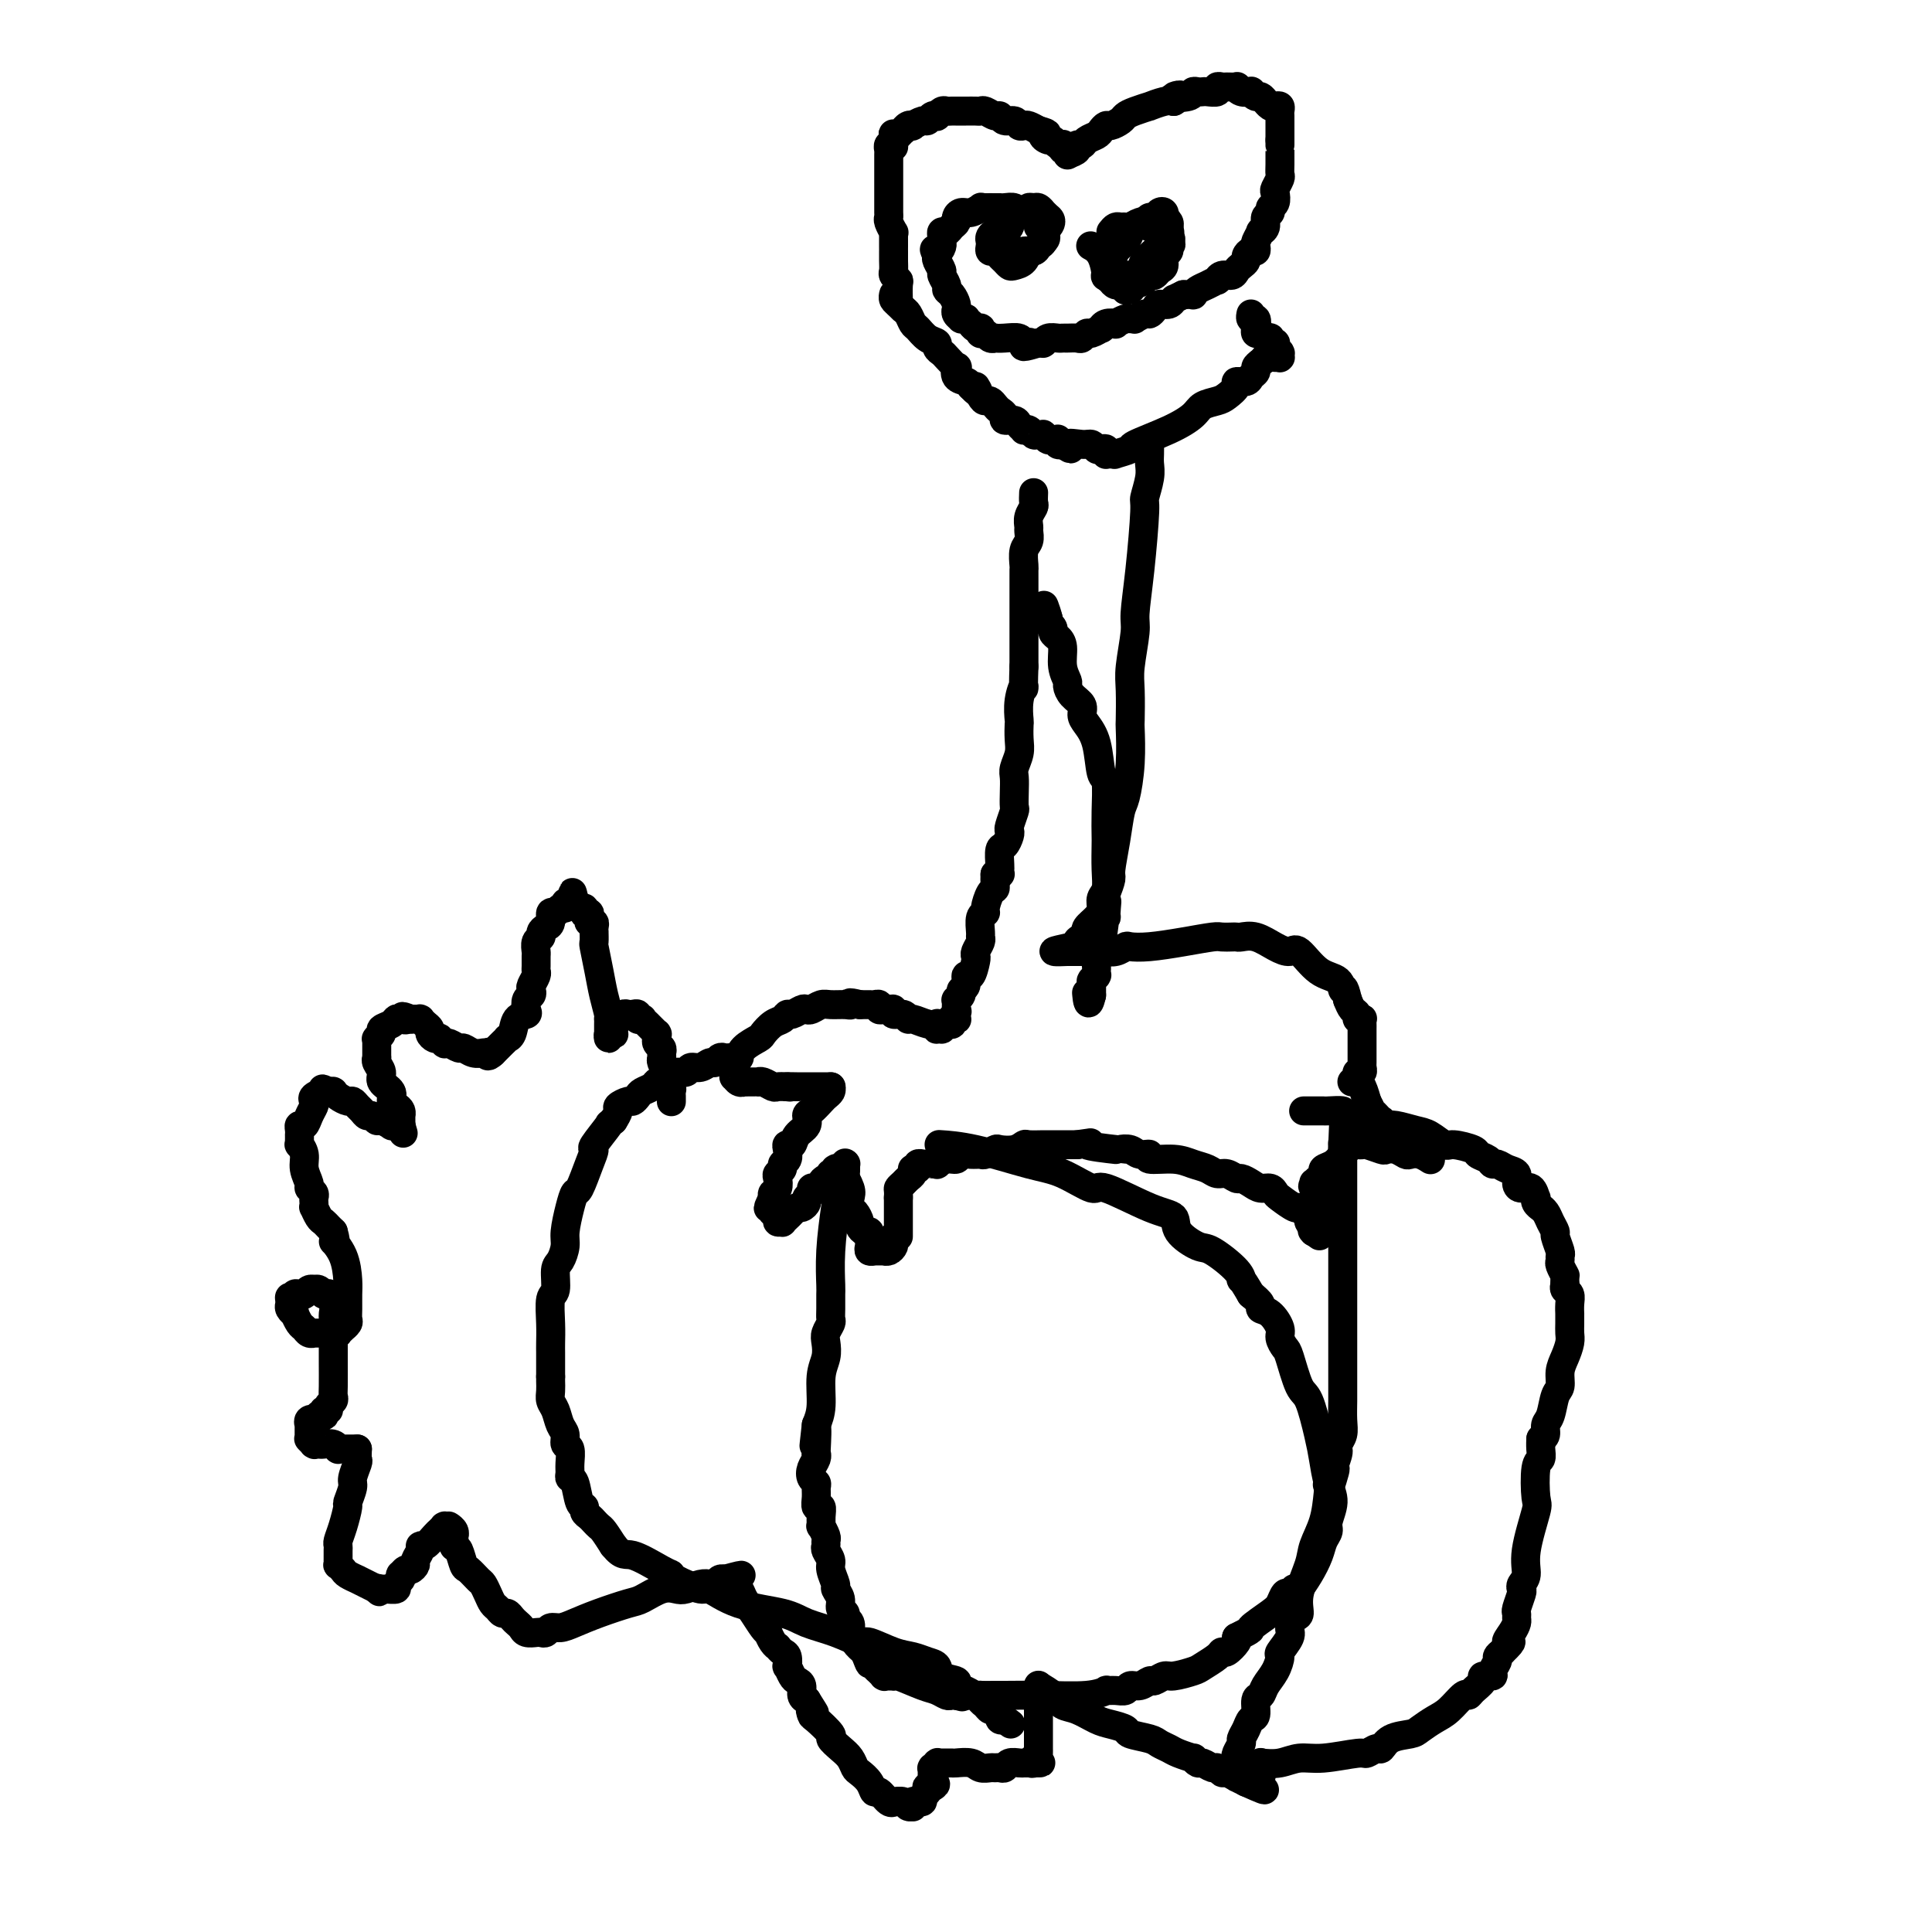 <svg viewBox='0 0 400 400' version='1.1' xmlns='http://www.w3.org/2000/svg' xmlns:xlink='http://www.w3.org/1999/xlink'><g fill='none' stroke='#000000' stroke-width='6' stroke-linecap='round' stroke-linejoin='round'><path d='M187,64c0.000,0.000 -1.000,-1.000 -1,-1'/><path d='M186,63c-0.156,-0.427 -0.046,-0.993 0,-1c0.046,-0.007 0.026,0.546 0,0c-0.026,-0.546 -0.060,-2.190 0,-3c0.060,-0.810 0.212,-0.785 0,-1c-0.212,-0.215 -0.789,-0.670 -1,-1c-0.211,-0.330 -0.057,-0.535 0,-1c0.057,-0.465 0.015,-1.189 0,-2c-0.015,-0.811 -0.004,-1.710 0,-2c0.004,-0.290 0.002,0.029 0,0c-0.002,-0.029 -0.004,-0.407 0,-1c0.004,-0.593 0.015,-1.402 0,-2c-0.015,-0.598 -0.057,-0.985 0,-1c0.057,-0.015 0.211,0.342 0,0c-0.211,-0.342 -0.789,-1.382 -1,-2c-0.211,-0.618 -0.057,-0.813 0,-1c0.057,-0.187 0.015,-0.364 0,-1c-0.015,-0.636 -0.004,-1.729 0,-2c0.004,-0.271 0.001,0.279 0,0c-0.001,-0.279 -0.000,-1.388 0,-2c0.000,-0.612 0.000,-0.727 0,-1c-0.000,-0.273 -0.000,-0.703 0,-1c0.000,-0.297 0.000,-0.460 0,-1c-0.000,-0.540 -0.000,-1.455 0,-2c0.000,-0.545 0.000,-0.719 0,-1c-0.000,-0.281 -0.001,-0.667 0,-1c0.001,-0.333 0.004,-0.611 0,-1c-0.004,-0.389 -0.015,-0.889 0,-1c0.015,-0.111 0.056,0.166 0,0c-0.056,-0.166 -0.207,-0.775 0,-1c0.207,-0.225 0.774,-0.064 1,0c0.226,0.064 0.113,0.032 0,0'/><path d='M185,30c-0.158,-5.041 -0.052,-1.145 0,0c0.052,1.145 0.052,-0.463 0,-1c-0.052,-0.537 -0.155,-0.004 0,0c0.155,0.004 0.568,-0.521 1,-1c0.432,-0.479 0.885,-0.912 1,-1c0.115,-0.088 -0.106,0.168 0,0c0.106,-0.168 0.539,-0.762 1,-1c0.461,-0.238 0.949,-0.120 1,0c0.051,0.120 -0.336,0.242 0,0c0.336,-0.242 1.396,-0.848 2,-1c0.604,-0.152 0.753,0.152 1,0c0.247,-0.152 0.591,-0.759 1,-1c0.409,-0.241 0.883,-0.117 1,0c0.117,0.117 -0.122,0.228 0,0c0.122,-0.228 0.606,-0.793 1,-1c0.394,-0.207 0.700,-0.055 1,0c0.300,0.055 0.595,0.015 1,0c0.405,-0.015 0.921,-0.004 1,0c0.079,0.004 -0.278,-0.000 0,0c0.278,0.000 1.191,0.004 2,0c0.809,-0.004 1.512,-0.016 2,0c0.488,0.016 0.760,0.061 1,0c0.240,-0.061 0.449,-0.228 1,0c0.551,0.228 1.443,0.849 2,1c0.557,0.151 0.779,-0.170 1,0c0.221,0.170 0.440,0.829 1,1c0.560,0.171 1.462,-0.148 2,0c0.538,0.148 0.711,0.761 1,1c0.289,0.239 0.693,0.103 1,0c0.307,-0.103 0.516,-0.172 1,0c0.484,0.172 1.242,0.586 2,1'/><path d='M215,27c2.963,0.780 1.372,0.731 1,1c-0.372,0.269 0.475,0.856 1,1c0.525,0.144 0.728,-0.154 1,0c0.272,0.154 0.613,0.759 1,1c0.387,0.241 0.822,0.116 1,0c0.178,-0.116 0.100,-0.223 0,0c-0.100,0.223 -0.223,0.778 0,1c0.223,0.222 0.792,0.112 1,0c0.208,-0.112 0.056,-0.226 0,0c-0.056,0.226 -0.015,0.792 0,1c0.015,0.208 0.004,0.060 0,0c-0.004,-0.060 -0.002,-0.030 0,0'/><path d='M221,32c0.871,-0.303 1.743,-0.606 2,-1c0.257,-0.394 -0.100,-0.879 0,-1c0.100,-0.121 0.657,0.121 1,0c0.343,-0.121 0.472,-0.606 1,-1c0.528,-0.394 1.455,-0.697 2,-1c0.545,-0.303 0.709,-0.606 1,-1c0.291,-0.394 0.709,-0.879 1,-1c0.291,-0.121 0.454,0.121 1,0c0.546,-0.121 1.475,-0.606 2,-1c0.525,-0.394 0.648,-0.698 1,-1c0.352,-0.302 0.934,-0.603 2,-1c1.066,-0.397 2.616,-0.890 3,-1c0.384,-0.110 -0.397,0.163 0,0c0.397,-0.163 1.970,-0.761 3,-1c1.030,-0.239 1.515,-0.120 2,0'/><path d='M243,21c3.234,-1.944 0.320,-1.306 0,-1c-0.320,0.306 1.954,0.278 3,0c1.046,-0.278 0.862,-0.805 1,-1c0.138,-0.195 0.596,-0.056 1,0c0.404,0.056 0.753,0.029 1,0c0.247,-0.029 0.394,-0.060 1,0c0.606,0.060 1.673,0.213 2,0c0.327,-0.213 -0.085,-0.790 0,-1c0.085,-0.210 0.665,-0.053 1,0c0.335,0.053 0.423,0.000 1,0c0.577,-0.000 1.642,0.051 2,0c0.358,-0.051 0.008,-0.206 0,0c-0.008,0.206 0.326,0.772 1,1c0.674,0.228 1.687,0.118 2,0c0.313,-0.118 -0.075,-0.243 0,0c0.075,0.243 0.611,0.853 1,1c0.389,0.147 0.629,-0.171 1,0c0.371,0.171 0.874,0.830 1,1c0.126,0.170 -0.124,-0.147 0,0c0.124,0.147 0.622,0.760 1,1c0.378,0.240 0.637,0.107 1,0c0.363,-0.107 0.829,-0.187 1,0c0.171,0.187 0.046,0.643 0,1c-0.046,0.357 -0.012,0.617 0,1c0.012,0.383 0.003,0.890 0,1c-0.003,0.110 -0.001,-0.178 0,0c0.001,0.178 0.000,0.821 0,1c-0.000,0.179 -0.000,-0.107 0,0c0.000,0.107 0.000,0.606 0,1c-0.000,0.394 -0.000,0.684 0,1c0.000,0.316 0.000,0.658 0,1'/><path d='M265,29c0.000,1.289 0.001,1.013 0,1c-0.001,-0.013 -0.004,0.238 0,1c0.004,0.762 0.015,2.034 0,3c-0.015,0.966 -0.055,1.625 0,2c0.055,0.375 0.207,0.468 0,1c-0.207,0.532 -0.772,1.505 -1,2c-0.228,0.495 -0.118,0.513 0,1c0.118,0.487 0.243,1.443 0,2c-0.243,0.557 -0.854,0.714 -1,1c-0.146,0.286 0.172,0.702 0,1c-0.172,0.298 -0.834,0.479 -1,1c-0.166,0.521 0.166,1.382 0,2c-0.166,0.618 -0.828,0.993 -1,1c-0.172,0.007 0.147,-0.353 0,0c-0.147,0.353 -0.761,1.418 -1,2c-0.239,0.582 -0.102,0.681 0,1c0.102,0.319 0.168,0.859 0,1c-0.168,0.141 -0.570,-0.117 -1,0c-0.430,0.117 -0.888,0.610 -1,1c-0.112,0.390 0.121,0.678 0,1c-0.121,0.322 -0.597,0.679 -1,1c-0.403,0.321 -0.733,0.607 -1,1c-0.267,0.393 -0.470,0.893 -1,1c-0.530,0.107 -1.388,-0.179 -2,0c-0.612,0.179 -0.977,0.822 -1,1c-0.023,0.178 0.297,-0.110 0,0c-0.297,0.110 -1.209,0.618 -2,1c-0.791,0.382 -1.459,0.639 -2,1c-0.541,0.361 -0.953,0.828 -1,1c-0.047,0.172 0.272,0.049 0,0c-0.272,-0.049 -1.136,-0.025 -2,0'/><path d='M245,61c-2.163,1.017 -2.071,1.060 -2,1c0.071,-0.060 0.121,-0.222 0,0c-0.121,0.222 -0.412,0.829 -1,1c-0.588,0.171 -1.472,-0.094 -2,0c-0.528,0.094 -0.701,0.547 -1,1c-0.299,0.453 -0.724,0.906 -1,1c-0.276,0.094 -0.401,-0.172 -1,0c-0.599,0.172 -1.671,0.782 -2,1c-0.329,0.218 0.085,0.045 0,0c-0.085,-0.045 -0.670,0.040 -1,0c-0.330,-0.040 -0.404,-0.203 -1,0c-0.596,0.203 -1.713,0.771 -2,1c-0.287,0.229 0.256,0.118 0,0c-0.256,-0.118 -1.311,-0.243 -2,0c-0.689,0.243 -1.011,0.853 -1,1c0.011,0.147 0.355,-0.171 0,0c-0.355,0.171 -1.408,0.830 -2,1c-0.592,0.170 -0.722,-0.151 -1,0c-0.278,0.151 -0.703,0.773 -1,1c-0.297,0.227 -0.464,0.060 -1,0c-0.536,-0.060 -1.440,-0.012 -2,0c-0.560,0.012 -0.777,-0.011 -1,0c-0.223,0.011 -0.452,0.055 -1,0c-0.548,-0.055 -1.415,-0.211 -2,0c-0.585,0.211 -0.888,0.789 -1,1c-0.112,0.211 -0.034,0.057 0,0c0.034,-0.057 0.023,-0.015 0,0c-0.023,0.015 -0.058,0.004 0,0c0.058,-0.004 0.208,-0.001 0,0c-0.208,0.001 -0.774,0.000 -1,0c-0.226,-0.000 -0.113,-0.000 0,0'/><path d='M215,71c-5.039,1.531 -2.636,0.358 -2,0c0.636,-0.358 -0.494,0.100 -1,0c-0.506,-0.100 -0.387,-0.758 -1,-1c-0.613,-0.242 -1.957,-0.069 -3,0c-1.043,0.069 -1.786,0.033 -2,0c-0.214,-0.033 0.100,-0.062 0,0c-0.100,0.062 -0.615,0.214 -1,0c-0.385,-0.214 -0.639,-0.793 -1,-1c-0.361,-0.207 -0.828,-0.042 -1,0c-0.172,0.042 -0.049,-0.040 0,0c0.049,0.040 0.023,0.203 0,0c-0.023,-0.203 -0.044,-0.771 0,-1c0.044,-0.229 0.151,-0.118 0,0c-0.151,0.118 -0.561,0.242 -1,0c-0.439,-0.242 -0.906,-0.850 -1,-1c-0.094,-0.150 0.186,0.157 0,0c-0.186,-0.157 -0.838,-0.777 -1,-1c-0.162,-0.223 0.167,-0.050 0,0c-0.167,0.050 -0.830,-0.025 -1,0c-0.170,0.025 0.151,0.148 0,0c-0.151,-0.148 -0.775,-0.568 -1,-1c-0.225,-0.432 -0.050,-0.875 0,-1c0.050,-0.125 -0.024,0.070 0,0c0.024,-0.070 0.146,-0.404 0,-1c-0.146,-0.596 -0.560,-1.454 -1,-2c-0.440,-0.546 -0.906,-0.780 -1,-1c-0.094,-0.220 0.185,-0.426 0,-1c-0.185,-0.574 -0.833,-1.515 -1,-2c-0.167,-0.485 0.147,-0.515 0,-1c-0.147,-0.485 -0.756,-1.424 -1,-2c-0.244,-0.576 -0.122,-0.788 0,-1'/><path d='M194,53c-0.989,-2.190 -0.462,-1.165 0,-1c0.462,0.165 0.859,-0.529 1,-1c0.141,-0.471 0.026,-0.718 0,-1c-0.026,-0.282 0.035,-0.601 0,-1c-0.035,-0.399 -0.168,-0.880 0,-1c0.168,-0.120 0.636,0.122 1,0c0.364,-0.122 0.625,-0.606 1,-1c0.375,-0.394 0.865,-0.698 1,-1c0.135,-0.302 -0.083,-0.603 0,-1c0.083,-0.397 0.469,-0.891 1,-1c0.531,-0.109 1.206,0.167 2,0c0.794,-0.167 1.705,-0.777 2,-1c0.295,-0.223 -0.027,-0.060 0,0c0.027,0.060 0.401,0.016 1,0c0.599,-0.016 1.421,-0.005 2,0c0.579,0.005 0.914,0.005 1,0c0.086,-0.005 -0.078,-0.015 0,0c0.078,0.015 0.397,0.056 1,0c0.603,-0.056 1.490,-0.207 2,0c0.510,0.207 0.643,0.773 1,1c0.357,0.227 0.937,0.116 1,0c0.063,-0.116 -0.390,-0.238 0,0c0.390,0.238 1.625,0.834 2,1c0.375,0.166 -0.110,-0.100 0,0c0.110,0.100 0.814,0.567 1,1c0.186,0.433 -0.146,0.834 0,1c0.146,0.166 0.771,0.097 1,0c0.229,-0.097 0.061,-0.222 0,0c-0.061,0.222 -0.017,0.791 0,1c0.017,0.209 0.005,0.060 0,0c-0.005,-0.060 -0.002,-0.030 0,0'/><path d='M216,48c0.976,1.184 0.417,1.644 0,2c-0.417,0.356 -0.693,0.607 -1,1c-0.307,0.393 -0.646,0.929 -1,1c-0.354,0.071 -0.725,-0.324 -1,0c-0.275,0.324 -0.455,1.366 -1,2c-0.545,0.634 -1.455,0.859 -2,1c-0.545,0.141 -0.724,0.196 -1,0c-0.276,-0.196 -0.648,-0.644 -1,-1c-0.352,-0.356 -0.682,-0.620 -1,-1c-0.318,-0.380 -0.622,-0.875 -1,-1c-0.378,-0.125 -0.830,0.121 -1,0c-0.170,-0.121 -0.057,-0.610 0,-1c0.057,-0.390 0.057,-0.682 0,-1c-0.057,-0.318 -0.171,-0.662 0,-1c0.171,-0.338 0.627,-0.669 1,-1c0.373,-0.331 0.664,-0.663 1,-1c0.336,-0.337 0.716,-0.679 1,-1c0.284,-0.321 0.472,-0.621 1,-1c0.528,-0.379 1.394,-0.837 2,-1c0.606,-0.163 0.950,-0.029 1,0c0.050,0.029 -0.194,-0.046 0,0c0.194,0.046 0.826,0.212 1,0c0.174,-0.212 -0.111,-0.803 0,-1c0.111,-0.197 0.619,0.000 1,0c0.381,-0.000 0.637,-0.197 1,0c0.363,0.197 0.833,0.789 1,1c0.167,0.211 0.031,0.043 0,0c-0.031,-0.043 0.043,0.040 0,0c-0.043,-0.040 -0.204,-0.203 0,0c0.204,0.203 0.773,0.772 1,1c0.227,0.228 0.114,0.114 0,0'/><path d='M217,45c0.993,0.576 0.475,1.517 0,2c-0.475,0.483 -0.905,0.506 -1,1c-0.095,0.494 0.147,1.457 0,2c-0.147,0.543 -0.683,0.667 -1,1c-0.317,0.333 -0.415,0.875 -1,1c-0.585,0.125 -1.658,-0.167 -2,0c-0.342,0.167 0.048,0.792 0,1c-0.048,0.208 -0.534,0.000 -1,0c-0.466,-0.000 -0.913,0.207 -1,0c-0.087,-0.207 0.187,-0.829 0,-1c-0.187,-0.171 -0.836,0.109 -1,0c-0.164,-0.109 0.156,-0.606 0,-1c-0.156,-0.394 -0.788,-0.684 -1,-1c-0.212,-0.316 -0.004,-0.659 0,-1c0.004,-0.341 -0.195,-0.679 0,-1c0.195,-0.321 0.783,-0.625 1,-1c0.217,-0.375 0.062,-0.821 0,-1c-0.062,-0.179 -0.031,-0.089 0,0'/><path d='M230,48c0.335,-0.425 0.670,-0.849 1,-1c0.330,-0.151 0.657,-0.027 1,0c0.343,0.027 0.704,-0.041 1,0c0.296,0.041 0.527,0.192 1,0c0.473,-0.192 1.187,-0.727 2,-1c0.813,-0.273 1.723,-0.284 2,0c0.277,0.284 -0.080,0.864 0,1c0.080,0.136 0.596,-0.171 1,0c0.404,0.171 0.696,0.819 1,1c0.304,0.181 0.620,-0.105 1,0c0.380,0.105 0.823,0.601 1,1c0.177,0.399 0.089,0.699 0,1'/><path d='M242,50c0.911,0.793 0.189,0.775 0,1c-0.189,0.225 0.157,0.691 0,1c-0.157,0.309 -0.815,0.460 -1,1c-0.185,0.540 0.103,1.468 0,2c-0.103,0.532 -0.596,0.668 -1,1c-0.404,0.332 -0.719,0.861 -1,1c-0.281,0.139 -0.527,-0.110 -1,0c-0.473,0.110 -1.173,0.579 -2,1c-0.827,0.421 -1.779,0.793 -2,1c-0.221,0.207 0.291,0.248 0,0c-0.291,-0.248 -1.384,-0.783 -2,-1c-0.616,-0.217 -0.753,-0.114 -1,0c-0.247,0.114 -0.602,0.239 -1,0c-0.398,-0.239 -0.840,-0.841 -1,-1c-0.160,-0.159 -0.040,0.127 0,0c0.040,-0.127 -0.001,-0.667 0,-1c0.001,-0.333 0.045,-0.460 0,-1c-0.045,-0.540 -0.179,-1.492 0,-2c0.179,-0.508 0.672,-0.571 1,-1c0.328,-0.429 0.490,-1.225 1,-2c0.510,-0.775 1.369,-1.529 2,-2c0.631,-0.471 1.035,-0.658 2,-1c0.965,-0.342 2.492,-0.837 3,-1c0.508,-0.163 -0.003,0.008 0,0c0.003,-0.008 0.522,-0.194 1,0c0.478,0.194 0.916,0.769 1,1c0.084,0.231 -0.188,0.117 0,0c0.188,-0.117 0.834,-0.238 1,0c0.166,0.238 -0.148,0.833 0,1c0.148,0.167 0.756,-0.095 1,0c0.244,0.095 0.122,0.548 0,1'/><path d='M242,49c0.687,0.579 0.406,0.527 0,1c-0.406,0.473 -0.936,1.471 -1,2c-0.064,0.529 0.339,0.590 0,1c-0.339,0.410 -1.418,1.170 -2,2c-0.582,0.830 -0.666,1.729 -1,2c-0.334,0.271 -0.916,-0.085 -1,0c-0.084,0.085 0.332,0.612 0,1c-0.332,0.388 -1.413,0.636 -2,1c-0.587,0.364 -0.682,0.845 -1,1c-0.318,0.155 -0.860,-0.014 -1,0c-0.140,0.014 0.120,0.211 0,0c-0.120,-0.211 -0.620,-0.831 -1,-1c-0.380,-0.169 -0.638,0.111 -1,0c-0.362,-0.111 -0.827,-0.614 -1,-1c-0.173,-0.386 -0.054,-0.655 0,-1c0.054,-0.345 0.042,-0.764 0,-1c-0.042,-0.236 -0.114,-0.287 0,-1c0.114,-0.713 0.416,-2.089 1,-3c0.584,-0.911 1.452,-1.358 2,-2c0.548,-0.642 0.777,-1.477 1,-2c0.223,-0.523 0.441,-0.732 1,-1c0.559,-0.268 1.460,-0.595 2,-1c0.540,-0.405 0.719,-0.889 1,-1c0.281,-0.111 0.663,0.152 1,0c0.337,-0.152 0.630,-0.717 1,-1c0.370,-0.283 0.817,-0.283 1,0c0.183,0.283 0.101,0.849 0,1c-0.101,0.151 -0.223,-0.114 0,0c0.223,0.114 0.791,0.608 1,1c0.209,0.392 0.060,0.684 0,1c-0.060,0.316 -0.030,0.658 0,1'/><path d='M242,48c0.230,0.478 0.304,-0.327 0,0c-0.304,0.327 -0.985,1.785 -2,3c-1.015,1.215 -2.362,2.186 -3,3c-0.638,0.814 -0.567,1.472 -1,2c-0.433,0.528 -1.372,0.927 -2,1c-0.628,0.073 -0.947,-0.181 -1,0c-0.053,0.181 0.158,0.798 0,1c-0.158,0.202 -0.685,-0.012 -1,0c-0.315,0.012 -0.417,0.248 -1,0c-0.583,-0.248 -1.645,-0.981 -2,-1c-0.355,-0.019 -0.002,0.675 0,0c0.002,-0.675 -0.346,-2.720 -1,-4c-0.654,-1.280 -1.616,-1.794 -2,-2c-0.384,-0.206 -0.192,-0.103 0,0'/><path d='M185,61c0.024,-0.090 0.048,-0.180 0,0c-0.048,0.180 -0.167,0.630 0,1c0.167,0.370 0.622,0.662 1,1c0.378,0.338 0.681,0.724 1,1c0.319,0.276 0.653,0.441 1,1c0.347,0.559 0.705,1.512 1,2c0.295,0.488 0.527,0.512 1,1c0.473,0.488 1.186,1.439 2,2c0.814,0.561 1.728,0.733 2,1c0.272,0.267 -0.098,0.630 0,1c0.098,0.370 0.666,0.747 1,1c0.334,0.253 0.436,0.382 1,1c0.564,0.618 1.590,1.723 2,2c0.410,0.277 0.203,-0.276 0,0c-0.203,0.276 -0.401,1.382 0,2c0.401,0.618 1.400,0.748 2,1c0.600,0.252 0.800,0.626 1,1'/><path d='M201,80c2.654,2.835 1.289,0.423 1,0c-0.289,-0.423 0.500,1.144 1,2c0.500,0.856 0.713,1.003 1,1c0.287,-0.003 0.650,-0.154 1,0c0.350,0.154 0.689,0.615 1,1c0.311,0.385 0.594,0.694 1,1c0.406,0.306 0.936,0.607 1,1c0.064,0.393 -0.337,0.876 0,1c0.337,0.124 1.414,-0.111 2,0c0.586,0.111 0.682,0.570 1,1c0.318,0.430 0.858,0.833 1,1c0.142,0.167 -0.116,0.098 0,0c0.116,-0.098 0.604,-0.223 1,0c0.396,0.223 0.698,0.796 1,1c0.302,0.204 0.603,0.041 1,0c0.397,-0.041 0.890,0.042 1,0c0.110,-0.042 -0.163,-0.207 0,0c0.163,0.207 0.762,0.788 1,1c0.238,0.212 0.117,0.057 0,0c-0.117,-0.057 -0.228,-0.015 0,0c0.228,0.015 0.797,0.004 1,0c0.203,-0.004 0.040,-0.001 0,0c-0.040,0.001 0.042,-0.001 0,0c-0.042,0.001 -0.208,0.004 0,0c0.208,-0.004 0.792,-0.015 1,0c0.208,0.015 0.042,0.057 0,0c-0.042,-0.057 0.041,-0.211 0,0c-0.041,0.211 -0.207,0.789 0,1c0.207,0.211 0.786,0.057 1,0c0.214,-0.057 0.061,-0.016 0,0c-0.061,0.016 -0.031,0.008 0,0'/><path d='M220,92c3.013,1.852 1.045,0.482 1,0c-0.045,-0.482 1.834,-0.078 3,0c1.166,0.078 1.619,-0.172 2,0c0.381,0.172 0.691,0.764 1,1c0.309,0.236 0.619,0.116 1,0c0.381,-0.116 0.833,-0.227 1,0c0.167,0.227 0.048,0.793 0,1c-0.048,0.207 -0.027,0.055 0,0c0.027,-0.055 0.060,-0.015 0,0c-0.060,0.015 -0.212,0.004 0,0c0.212,-0.004 0.788,-0.001 1,0c0.212,0.001 0.062,0.000 0,0c-0.062,-0.000 -0.034,0.001 0,0c0.034,-0.001 0.073,-0.004 0,0c-0.073,0.004 -0.260,0.014 0,0c0.260,-0.014 0.967,-0.051 1,0c0.033,0.051 -0.608,0.190 0,0c0.608,-0.190 2.465,-0.709 3,-1c0.535,-0.291 -0.253,-0.354 1,-1c1.253,-0.646 4.548,-1.874 7,-3c2.452,-1.126 4.063,-2.151 5,-3c0.937,-0.849 1.202,-1.524 2,-2c0.798,-0.476 2.130,-0.754 3,-1c0.870,-0.246 1.280,-0.461 2,-1c0.720,-0.539 1.752,-1.401 2,-2c0.248,-0.599 -0.288,-0.934 0,-1c0.288,-0.066 1.400,0.137 2,0c0.600,-0.137 0.686,-0.614 1,-1c0.314,-0.386 0.854,-0.681 1,-1c0.146,-0.319 -0.101,-0.663 0,-1c0.101,-0.337 0.551,-0.669 1,-1'/><path d='M261,75c4.359,-3.011 1.755,-1.539 1,-1c-0.755,0.539 0.337,0.144 1,0c0.663,-0.144 0.896,-0.039 1,0c0.104,0.039 0.081,0.010 0,0c-0.081,-0.010 -0.218,-0.003 0,0c0.218,0.003 0.790,0.002 1,0c0.210,-0.002 0.056,-0.004 0,0c-0.056,0.004 -0.015,0.015 0,0c0.015,-0.015 0.005,-0.055 0,0c-0.005,0.055 -0.005,0.207 0,0c0.005,-0.207 0.016,-0.772 0,-1c-0.016,-0.228 -0.057,-0.118 0,0c0.057,0.118 0.213,0.243 0,0c-0.213,-0.243 -0.793,-0.853 -1,-1c-0.207,-0.147 -0.040,0.171 0,0c0.040,-0.171 -0.046,-0.831 0,-1c0.046,-0.169 0.224,0.152 0,0c-0.224,-0.152 -0.848,-0.777 -1,-1c-0.152,-0.223 0.169,-0.046 0,0c-0.169,0.046 -0.829,-0.041 -1,0c-0.171,0.041 0.147,0.208 0,0c-0.147,-0.208 -0.757,-0.792 -1,-1c-0.243,-0.208 -0.118,-0.042 0,0c0.118,0.042 0.228,-0.041 0,0c-0.228,0.041 -0.793,0.204 -1,0c-0.207,-0.204 -0.055,-0.776 0,-1c0.055,-0.224 0.015,-0.099 0,0c-0.015,0.099 -0.004,0.171 0,0c0.004,-0.171 0.002,-0.586 0,-1'/><path d='M260,67c-0.635,-0.554 -0.223,0.062 0,0c0.223,-0.062 0.256,-0.800 0,-1c-0.256,-0.200 -0.800,0.138 -1,0c-0.200,-0.138 -0.057,-0.754 0,-1c0.057,-0.246 0.029,-0.123 0,0'/><path d='M214,102c-0.031,0.778 -0.061,1.555 0,2c0.061,0.445 0.214,0.556 0,1c-0.214,0.444 -0.793,1.220 -1,2c-0.207,0.780 -0.041,1.565 0,2c0.041,0.435 -0.041,0.522 0,1c0.041,0.478 0.207,1.348 0,2c-0.207,0.652 -0.788,1.086 -1,2c-0.212,0.914 -0.057,2.309 0,3c0.057,0.691 0.015,0.680 0,1c-0.015,0.320 -0.004,0.972 0,2c0.004,1.028 0.001,2.431 0,3c-0.001,0.569 -0.000,0.304 0,1c0.000,0.696 0.000,2.354 0,3c-0.000,0.646 -0.000,0.280 0,1c0.000,0.720 0.000,2.524 0,3c-0.000,0.476 -0.000,-0.378 0,0c0.000,0.378 0.000,1.986 0,3c-0.000,1.014 -0.000,1.432 0,2c0.000,0.568 0.000,1.284 0,2'/><path d='M212,138c-0.249,6.357 0.129,4.248 0,4c-0.129,-0.248 -0.766,1.364 -1,3c-0.234,1.636 -0.067,3.296 0,4c0.067,0.704 0.032,0.453 0,1c-0.032,0.547 -0.061,1.892 0,3c0.061,1.108 0.212,1.978 0,3c-0.212,1.022 -0.788,2.194 -1,3c-0.212,0.806 -0.061,1.246 0,2c0.061,0.754 0.030,1.823 0,3c-0.030,1.177 -0.060,2.461 0,3c0.060,0.539 0.209,0.334 0,1c-0.209,0.666 -0.778,2.204 -1,3c-0.222,0.796 -0.098,0.850 0,1c0.098,0.150 0.170,0.394 0,1c-0.170,0.606 -0.581,1.573 -1,2c-0.419,0.427 -0.844,0.314 -1,1c-0.156,0.686 -0.042,2.170 0,3c0.042,0.830 0.012,1.007 0,1c-0.012,-0.007 -0.007,-0.198 0,0c0.007,0.198 0.016,0.785 0,1c-0.016,0.215 -0.056,0.058 0,0c0.056,-0.058 0.207,-0.016 0,0c-0.207,0.016 -0.774,0.004 -1,0c-0.226,-0.004 -0.113,-0.002 0,0'/><path d='M206,181c-0.022,0.740 -0.043,1.480 0,2c0.043,0.520 0.151,0.820 0,1c-0.151,0.180 -0.562,0.241 -1,1c-0.438,0.759 -0.902,2.217 -1,3c-0.098,0.783 0.171,0.891 0,1c-0.171,0.109 -0.782,0.218 -1,1c-0.218,0.782 -0.045,2.238 0,3c0.045,0.762 -0.040,0.832 0,1c0.040,0.168 0.204,0.435 0,1c-0.204,0.565 -0.777,1.428 -1,2c-0.223,0.572 -0.097,0.854 0,1c0.097,0.146 0.166,0.158 0,1c-0.166,0.842 -0.565,2.516 -1,3c-0.435,0.484 -0.905,-0.220 -1,0c-0.095,0.220 0.185,1.365 0,2c-0.185,0.635 -0.834,0.762 -1,1c-0.166,0.238 0.152,0.589 0,1c-0.152,0.411 -0.773,0.883 -1,1c-0.227,0.117 -0.061,-0.122 0,0c0.061,0.122 0.017,0.606 0,1c-0.017,0.394 -0.009,0.697 0,1'/><path d='M198,209c-1.239,4.574 -0.336,2.011 0,1c0.336,-1.011 0.104,-0.468 0,0c-0.104,0.468 -0.081,0.861 0,1c0.081,0.139 0.219,0.023 0,0c-0.219,-0.023 -0.795,0.047 -1,0c-0.205,-0.047 -0.040,-0.210 0,0c0.040,0.210 -0.046,0.792 0,1c0.046,0.208 0.224,0.042 0,0c-0.224,-0.042 -0.848,0.041 -1,0c-0.152,-0.041 0.170,-0.206 0,0c-0.170,0.206 -0.830,0.784 -1,1c-0.170,0.216 0.152,0.072 0,0c-0.152,-0.072 -0.778,-0.071 -1,0c-0.222,0.071 -0.042,0.211 0,0c0.042,-0.211 -0.055,-0.773 0,-1c0.055,-0.227 0.262,-0.117 0,0c-0.262,0.117 -0.992,0.243 -2,0c-1.008,-0.243 -2.294,-0.853 -3,-1c-0.706,-0.147 -0.833,0.171 -1,0c-0.167,-0.171 -0.373,-0.831 -1,-1c-0.627,-0.169 -1.675,0.152 -2,0c-0.325,-0.152 0.071,-0.776 0,-1c-0.071,-0.224 -0.610,-0.046 -1,0c-0.390,0.046 -0.630,-0.040 -1,0c-0.370,0.040 -0.870,0.207 -1,0c-0.130,-0.207 0.110,-0.788 0,-1c-0.110,-0.212 -0.571,-0.057 -1,0c-0.429,0.057 -0.826,0.015 -1,0c-0.174,-0.015 -0.124,-0.004 0,0c0.124,0.004 0.321,0.001 0,0c-0.321,-0.001 -1.161,-0.001 -2,0'/><path d='M178,208c-2.910,-0.772 -2.184,-0.203 -2,0c0.184,0.203 -0.175,0.041 -1,0c-0.825,-0.041 -2.118,0.041 -3,0c-0.882,-0.041 -1.353,-0.203 -2,0c-0.647,0.203 -1.469,0.771 -2,1c-0.531,0.229 -0.772,0.117 -1,0c-0.228,-0.117 -0.445,-0.240 -1,0c-0.555,0.240 -1.448,0.842 -2,1c-0.552,0.158 -0.762,-0.127 -1,0c-0.238,0.127 -0.505,0.666 -1,1c-0.495,0.334 -1.219,0.462 -2,1c-0.781,0.538 -1.620,1.487 -2,2c-0.380,0.513 -0.302,0.589 -1,1c-0.698,0.411 -2.173,1.156 -3,2c-0.827,0.844 -1.006,1.785 -1,2c0.006,0.215 0.197,-0.297 0,0c-0.197,0.297 -0.782,1.404 -1,2c-0.218,0.596 -0.068,0.682 0,1c0.068,0.318 0.056,0.870 0,1c-0.056,0.130 -0.156,-0.161 0,0c0.156,0.161 0.566,0.775 1,1c0.434,0.225 0.891,0.060 1,0c0.109,-0.060 -0.129,-0.016 0,0c0.129,0.016 0.625,0.003 1,0c0.375,-0.003 0.629,0.003 1,0c0.371,-0.003 0.858,-0.015 1,0c0.142,0.015 -0.061,0.056 0,0c0.061,-0.056 0.388,-0.211 1,0c0.612,0.211 1.511,0.788 2,1c0.489,0.212 0.568,0.061 1,0c0.432,-0.061 1.216,-0.030 2,0'/><path d='M163,225c1.422,0.155 -0.022,0.041 0,0c0.022,-0.041 1.508,-0.011 2,0c0.492,0.011 -0.012,0.003 0,0c0.012,-0.003 0.541,-0.001 1,0c0.459,0.001 0.848,0.000 1,0c0.152,-0.000 0.068,-0.000 0,0c-0.068,0.000 -0.120,0.000 0,0c0.120,-0.000 0.410,-0.000 1,0c0.590,0.000 1.479,0.000 2,0c0.521,-0.000 0.676,-0.000 1,0c0.324,0.000 0.819,0.000 1,0c0.181,-0.000 0.049,-0.000 0,0c-0.049,0.000 -0.013,0.000 0,0c0.013,-0.000 0.004,-0.000 0,0c-0.004,0.000 -0.002,0.000 0,0'/><path d='M172,225c0.097,0.325 0.193,0.649 0,1c-0.193,0.351 -0.677,0.727 -1,1c-0.323,0.273 -0.486,0.443 -1,1c-0.514,0.557 -1.380,1.502 -2,2c-0.620,0.498 -0.993,0.550 -1,1c-0.007,0.450 0.352,1.300 0,2c-0.352,0.700 -1.414,1.252 -2,2c-0.586,0.748 -0.697,1.692 -1,2c-0.303,0.308 -0.798,-0.020 -1,0c-0.202,0.020 -0.110,0.387 0,1c0.110,0.613 0.240,1.473 0,2c-0.240,0.527 -0.848,0.722 -1,1c-0.152,0.278 0.152,0.638 0,1c-0.152,0.362 -0.759,0.727 -1,1c-0.241,0.273 -0.116,0.455 0,1c0.116,0.545 0.224,1.455 0,2c-0.224,0.545 -0.778,0.727 -1,1c-0.222,0.273 -0.111,0.636 0,1'/><path d='M160,248c-1.855,3.741 -0.493,1.594 0,1c0.493,-0.594 0.117,0.367 0,1c-0.117,0.633 0.025,0.940 0,1c-0.025,0.060 -0.218,-0.126 0,0c0.218,0.126 0.847,0.566 1,1c0.153,0.434 -0.170,0.863 0,1c0.170,0.137 0.833,-0.019 1,0c0.167,0.019 -0.162,0.211 0,0c0.162,-0.211 0.817,-0.826 1,-1c0.183,-0.174 -0.105,0.094 0,0c0.105,-0.094 0.601,-0.550 1,-1c0.399,-0.450 0.699,-0.894 1,-1c0.301,-0.106 0.602,0.126 1,0c0.398,-0.126 0.894,-0.608 1,-1c0.106,-0.392 -0.178,-0.693 0,-1c0.178,-0.307 0.817,-0.621 1,-1c0.183,-0.379 -0.092,-0.824 0,-1c0.092,-0.176 0.550,-0.085 1,0c0.450,0.085 0.891,0.162 1,0c0.109,-0.162 -0.115,-0.564 0,-1c0.115,-0.436 0.571,-0.905 1,-1c0.429,-0.095 0.833,0.185 1,0c0.167,-0.185 0.096,-0.834 0,-1c-0.096,-0.166 -0.218,0.152 0,0c0.218,-0.152 0.776,-0.773 1,-1c0.224,-0.227 0.112,-0.061 0,0c-0.112,0.061 -0.226,0.016 0,0c0.226,-0.016 0.793,-0.004 1,0c0.207,0.004 0.056,0.001 0,0c-0.056,-0.001 -0.016,-0.000 0,0c0.016,0.000 0.008,0.000 0,0'/><path d='M174,242c2.000,-1.833 1.000,-0.917 0,0'/><path d='M174,242c0.839,1.521 1.679,3.041 2,4c0.321,0.959 0.124,1.356 0,2c-0.124,0.644 -0.174,1.536 0,2c0.174,0.464 0.572,0.502 1,1c0.428,0.498 0.885,1.458 1,2c0.115,0.542 -0.113,0.666 0,1c0.113,0.334 0.566,0.877 1,1c0.434,0.123 0.849,-0.175 1,0c0.151,0.175 0.039,0.821 0,1c-0.039,0.179 -0.007,-0.110 0,0c0.007,0.110 -0.013,0.618 0,1c0.013,0.382 0.060,0.638 0,1c-0.060,0.362 -0.227,0.829 0,1c0.227,0.171 0.850,0.046 1,0c0.150,-0.046 -0.171,-0.013 0,0c0.171,0.013 0.833,0.004 1,0c0.167,-0.004 -0.162,-0.004 0,0c0.162,0.004 0.814,0.012 1,0c0.186,-0.012 -0.094,-0.045 0,0c0.094,0.045 0.561,0.167 1,0c0.439,-0.167 0.849,-0.622 1,-1c0.151,-0.378 0.043,-0.679 0,-1c-0.043,-0.321 -0.022,-0.660 0,-1'/><path d='M185,256c1.000,-0.248 1.000,0.131 1,0c0.000,-0.131 0.000,-0.771 0,-1c0.000,-0.229 0.000,-0.046 0,0c0.000,0.046 0.000,-0.044 0,0c0.000,0.044 0.000,0.223 0,0c0.000,-0.223 0.000,-0.848 0,-1c0.000,-0.152 0.000,0.171 0,0c0.000,-0.171 0.000,-0.834 0,-1c0.000,-0.166 0.000,0.166 0,0c0.000,-0.166 0.000,-0.829 0,-1c0.000,-0.171 0.000,0.151 0,0c0.000,-0.151 0.000,-0.776 0,-1c-0.000,-0.224 -0.000,-0.046 0,0c0.000,0.046 0.000,-0.040 0,0c0.000,0.040 0.000,0.207 0,0c0.000,-0.207 0.000,-0.788 0,-1c0.000,-0.212 0.000,-0.057 0,0c0.000,0.057 0.000,0.015 0,0c0.000,-0.015 0.000,-0.003 0,0c0.000,0.003 0.000,-0.003 0,0c0.000,0.003 0.000,0.015 0,0c0.000,-0.015 0.000,-0.057 0,0c0.000,0.057 0.000,0.212 0,0c0.000,-0.212 0.000,-0.793 0,-1c0.000,-0.207 0.000,-0.041 0,0c0.000,0.041 0.000,-0.041 0,0c0.000,0.041 0.000,0.207 0,0c0.000,-0.207 0.000,-0.788 0,-1c0.000,-0.212 0.000,-0.057 0,0c0.000,0.057 0.000,0.016 0,0c0.000,-0.016 0.000,-0.008 0,0'/><path d='M186,248c0.106,-1.643 -0.129,-1.750 0,-2c0.129,-0.250 0.623,-0.641 1,-1c0.377,-0.359 0.636,-0.685 1,-1c0.364,-0.315 0.834,-0.619 1,-1c0.166,-0.381 0.029,-0.838 0,-1c-0.029,-0.162 0.049,-0.029 0,0c-0.049,0.029 -0.224,-0.045 0,0c0.224,0.045 0.846,0.208 1,0c0.154,-0.208 -0.161,-0.788 0,-1c0.161,-0.212 0.798,-0.056 1,0c0.202,0.056 -0.031,0.011 0,0c0.031,-0.011 0.327,0.012 1,0c0.673,-0.012 1.724,-0.060 2,0c0.276,0.060 -0.222,0.226 0,0c0.222,-0.226 1.163,-0.846 2,-1c0.837,-0.154 1.571,0.156 2,0c0.429,-0.156 0.553,-0.777 1,-1c0.447,-0.223 1.217,-0.046 2,0c0.783,0.046 1.578,-0.039 2,0c0.422,0.039 0.470,0.203 1,0c0.530,-0.203 1.540,-0.772 2,-1c0.460,-0.228 0.368,-0.114 1,0c0.632,0.114 1.987,0.227 3,0c1.013,-0.227 1.685,-0.793 2,-1c0.315,-0.207 0.272,-0.056 1,0c0.728,0.056 2.226,0.015 3,0c0.774,-0.015 0.823,-0.004 1,0c0.177,0.004 0.480,0.001 1,0c0.520,-0.001 1.255,-0.000 2,0c0.745,0.000 1.498,0.000 2,0c0.502,-0.000 0.751,-0.000 1,0'/><path d='M223,237c5.048,-0.678 1.670,-0.374 2,0c0.330,0.374 4.370,0.817 6,1c1.630,0.183 0.849,0.106 1,0c0.151,-0.106 1.233,-0.239 2,0c0.767,0.239 1.219,0.852 2,1c0.781,0.148 1.889,-0.168 2,0c0.111,0.168 -0.777,0.820 0,1c0.777,0.180 3.219,-0.110 5,0c1.781,0.110 2.901,0.622 4,1c1.099,0.378 2.177,0.622 3,1c0.823,0.378 1.389,0.888 2,1c0.611,0.112 1.266,-0.176 2,0c0.734,0.176 1.548,0.817 2,1c0.452,0.183 0.541,-0.091 1,0c0.459,0.091 1.287,0.548 2,1c0.713,0.452 1.312,0.899 2,1c0.688,0.101 1.466,-0.146 2,0c0.534,0.146 0.825,0.683 1,1c0.175,0.317 0.233,0.414 1,1c0.767,0.586 2.243,1.662 3,2c0.757,0.338 0.795,-0.063 1,0c0.205,0.063 0.577,0.591 1,1c0.423,0.409 0.898,0.698 1,1c0.102,0.302 -0.169,0.616 0,1c0.169,0.384 0.777,0.839 1,1c0.223,0.161 0.060,0.029 0,0c-0.060,-0.029 -0.016,0.045 0,0c0.016,-0.045 0.004,-0.208 0,0c-0.004,0.208 -0.001,0.787 0,1c0.001,0.213 0.000,0.061 0,0c-0.000,-0.061 -0.000,-0.030 0,0'/><path d='M272,255c2.320,1.702 0.621,0.456 0,0c-0.621,-0.456 -0.163,-0.122 0,0c0.163,0.122 0.030,0.033 0,0c-0.030,-0.033 0.044,-0.009 0,0c-0.044,0.009 -0.204,0.002 0,0c0.204,-0.002 0.773,-0.001 1,0c0.227,0.001 0.114,0.001 0,0c-0.114,-0.001 -0.228,-0.003 0,0c0.228,0.003 0.797,0.011 1,0c0.203,-0.011 0.040,-0.041 0,0c-0.040,0.041 0.042,0.151 0,0c-0.042,-0.151 -0.208,-0.565 0,-1c0.208,-0.435 0.789,-0.891 1,-1c0.211,-0.109 0.053,0.128 0,0c-0.053,-0.128 -0.000,-0.622 0,-1c0.000,-0.378 -0.053,-0.641 0,-1c0.053,-0.359 0.210,-0.814 0,-1c-0.210,-0.186 -0.788,-0.103 -1,0c-0.212,0.103 -0.057,0.225 0,0c0.057,-0.225 0.015,-0.796 0,-1c-0.015,-0.204 -0.003,-0.041 0,0c0.003,0.041 -0.003,-0.041 0,0c0.003,0.041 0.015,0.204 0,0c-0.015,-0.204 -0.057,-0.776 0,-1c0.057,-0.224 0.212,-0.098 0,0c-0.212,0.098 -0.793,0.170 -1,0c-0.207,-0.170 -0.042,-0.581 0,-1c0.042,-0.419 -0.040,-0.844 0,-1c0.040,-0.156 0.203,-0.042 0,0c-0.203,0.042 -0.772,0.012 -1,0c-0.228,-0.012 -0.114,-0.006 0,0'/><path d='M272,246c-0.463,-1.023 -0.121,-0.081 0,0c0.121,0.081 0.023,-0.699 0,-1c-0.023,-0.301 0.031,-0.122 0,0c-0.031,0.122 -0.146,0.188 0,0c0.146,-0.188 0.552,-0.630 1,-1c0.448,-0.370 0.936,-0.667 1,-1c0.064,-0.333 -0.296,-0.702 0,-1c0.296,-0.298 1.248,-0.527 2,-1c0.752,-0.473 1.305,-1.191 2,-2c0.695,-0.809 1.534,-1.709 2,-2c0.466,-0.291 0.559,0.027 1,0c0.441,-0.027 1.228,-0.400 2,-1c0.772,-0.600 1.527,-1.429 2,-2c0.473,-0.571 0.663,-0.885 1,-1c0.337,-0.115 0.822,-0.031 1,0c0.178,0.031 0.049,0.008 0,0c-0.049,-0.008 -0.017,-0.001 0,0c0.017,0.001 0.018,-0.004 0,0c-0.018,0.004 -0.056,0.016 0,0c0.056,-0.016 0.207,-0.061 0,0c-0.207,0.061 -0.772,0.228 -1,0c-0.228,-0.228 -0.118,-0.850 0,-1c0.118,-0.150 0.242,0.171 0,0c-0.242,-0.171 -0.852,-0.836 -1,-1c-0.148,-0.164 0.167,0.173 0,0c-0.167,-0.173 -0.814,-0.854 -1,-1c-0.186,-0.146 0.090,0.244 0,0c-0.090,-0.244 -0.545,-1.122 -1,-2'/><path d='M283,228c-0.265,-0.762 0.074,0.332 0,0c-0.074,-0.332 -0.559,-2.089 -1,-3c-0.441,-0.911 -0.836,-0.976 -1,-1c-0.164,-0.024 -0.096,-0.006 0,0c0.096,0.006 0.221,0.001 0,0c-0.221,-0.001 -0.787,0.001 -1,0c-0.213,-0.001 -0.071,-0.004 0,0c0.071,0.004 0.072,0.016 0,0c-0.072,-0.016 -0.216,-0.061 0,0c0.216,0.061 0.794,0.228 1,0c0.206,-0.228 0.041,-0.850 0,-1c-0.041,-0.150 0.042,0.171 0,0c-0.042,-0.171 -0.207,-0.833 0,-1c0.207,-0.167 0.788,0.162 1,0c0.212,-0.162 0.057,-0.813 0,-1c-0.057,-0.187 -0.015,0.092 0,0c0.015,-0.092 0.004,-0.553 0,-1c-0.004,-0.447 -0.001,-0.881 0,-1c0.001,-0.119 0.000,0.075 0,0c-0.000,-0.075 -0.000,-0.419 0,-1c0.000,-0.581 0.000,-1.398 0,-2c-0.000,-0.602 -0.000,-0.988 0,-1c0.000,-0.012 0.001,0.350 0,0c-0.001,-0.350 -0.004,-1.414 0,-2c0.004,-0.586 0.016,-0.696 0,-1c-0.016,-0.304 -0.060,-0.802 0,-1c0.060,-0.198 0.223,-0.097 0,0c-0.223,0.097 -0.833,0.191 -1,0c-0.167,-0.191 0.109,-0.667 0,-1c-0.109,-0.333 -0.603,-0.524 -1,-1c-0.397,-0.476 -0.699,-1.238 -1,-2'/><path d='M279,207c-0.834,-3.595 -0.919,-2.083 -1,-2c-0.081,0.083 -0.159,-1.261 -1,-2c-0.841,-0.739 -2.444,-0.871 -4,-2c-1.556,-1.129 -3.065,-3.255 -4,-4c-0.935,-0.745 -1.298,-0.109 -2,0c-0.702,0.109 -1.745,-0.311 -3,-1c-1.255,-0.689 -2.721,-1.649 -4,-2c-1.279,-0.351 -2.370,-0.095 -3,0c-0.630,0.095 -0.798,0.028 -1,0c-0.202,-0.028 -0.437,-0.018 -1,0c-0.563,0.018 -1.454,0.044 -2,0c-0.546,-0.044 -0.747,-0.156 -2,0c-1.253,0.156 -3.556,0.582 -6,1c-2.444,0.418 -5.027,0.830 -7,1c-1.973,0.170 -3.336,0.098 -4,0c-0.664,-0.098 -0.628,-0.222 -1,0c-0.372,0.222 -1.150,0.792 -2,1c-0.850,0.208 -1.772,0.056 -2,0c-0.228,-0.056 0.237,-0.015 0,0c-0.237,0.015 -1.178,0.004 -2,0c-0.822,-0.004 -1.526,-0.001 -2,0c-0.474,0.001 -0.719,0.000 -1,0c-0.281,-0.000 -0.597,-0.000 -1,0c-0.403,0.000 -0.893,0.000 -1,0c-0.107,-0.000 0.167,-0.000 0,0c-0.167,0.000 -0.777,0.000 -1,0c-0.223,-0.000 -0.060,-0.000 0,0c0.060,0.000 0.016,0.000 0,0c-0.016,-0.000 -0.004,-0.000 0,0c0.004,0.000 0.001,0.000 0,0c-0.001,-0.000 -0.001,-0.000 0,0'/><path d='M221,197c-5.855,0.287 -0.994,-0.497 1,-1c1.994,-0.503 1.121,-0.725 1,-1c-0.121,-0.275 0.510,-0.601 1,-1c0.490,-0.399 0.839,-0.869 1,-1c0.161,-0.131 0.133,0.078 0,0c-0.133,-0.078 -0.372,-0.442 0,-1c0.372,-0.558 1.353,-1.309 2,-2c0.647,-0.691 0.958,-1.324 1,-2c0.042,-0.676 -0.185,-1.397 0,-2c0.185,-0.603 0.781,-1.089 1,-2c0.219,-0.911 0.059,-2.248 0,-4c-0.059,-1.752 -0.019,-3.918 0,-5c0.019,-1.082 0.017,-1.079 0,-2c-0.017,-0.921 -0.049,-2.764 0,-5c0.049,-2.236 0.181,-4.864 0,-6c-0.181,-1.136 -0.674,-0.780 -1,-2c-0.326,-1.220 -0.486,-4.017 -1,-6c-0.514,-1.983 -1.382,-3.151 -2,-4c-0.618,-0.849 -0.988,-1.378 -1,-2c-0.012,-0.622 0.332,-1.337 0,-2c-0.332,-0.663 -1.342,-1.273 -2,-2c-0.658,-0.727 -0.964,-1.571 -1,-2c-0.036,-0.429 0.196,-0.444 0,-1c-0.196,-0.556 -0.822,-1.654 -1,-3c-0.178,-1.346 0.092,-2.939 0,-4c-0.092,-1.061 -0.547,-1.590 -1,-2c-0.453,-0.410 -0.906,-0.701 -1,-1c-0.094,-0.299 0.171,-0.606 0,-1c-0.171,-0.394 -0.777,-0.875 -1,-1c-0.223,-0.125 -0.064,0.107 0,0c0.064,-0.107 0.032,-0.554 0,-1'/><path d='M217,128c-1.796,-5.255 -0.285,-1.394 0,0c0.285,1.394 -0.656,0.321 -1,0c-0.344,-0.321 -0.092,0.110 0,0c0.092,-0.110 0.025,-0.761 0,-1c-0.025,-0.239 -0.007,-0.064 0,0c0.007,0.064 0.002,0.018 0,0c-0.002,-0.018 -0.000,-0.009 0,0c0.000,0.009 0.000,0.016 0,0c-0.000,-0.016 -0.000,-0.057 0,0c0.000,0.057 0.000,0.211 0,0c-0.000,-0.211 -0.000,-0.788 0,-1c0.000,-0.212 0.000,-0.061 0,0c-0.000,0.061 -0.000,0.030 0,0'/><path d='M238,92c0.009,0.678 0.017,1.356 0,2c-0.017,0.644 -0.060,1.253 0,2c0.060,0.747 0.222,1.632 0,3c-0.222,1.368 -0.829,3.219 -1,4c-0.171,0.781 0.094,0.491 0,3c-0.094,2.509 -0.547,7.816 -1,12c-0.453,4.184 -0.906,7.244 -1,9c-0.094,1.756 0.171,2.206 0,4c-0.171,1.794 -0.777,4.931 -1,7c-0.223,2.069 -0.063,3.069 0,5c0.063,1.931 0.028,4.794 0,6c-0.028,1.206 -0.049,0.757 0,2c0.049,1.243 0.167,4.179 0,7c-0.167,2.821 -0.618,5.528 -1,7c-0.382,1.472 -0.693,1.709 -1,3c-0.307,1.291 -0.608,3.635 -1,6c-0.392,2.365 -0.875,4.752 -1,6c-0.125,1.248 0.107,1.357 0,2c-0.107,0.643 -0.554,1.822 -1,3'/><path d='M229,185c-1.388,15.014 -0.358,6.050 0,3c0.358,-3.050 0.043,-0.185 0,1c-0.043,1.185 0.186,0.689 0,1c-0.186,0.311 -0.786,1.430 -1,2c-0.214,0.570 -0.043,0.590 0,1c0.043,0.410 -0.041,1.209 0,2c0.041,0.791 0.207,1.575 0,2c-0.207,0.425 -0.788,0.492 -1,1c-0.212,0.508 -0.056,1.456 0,2c0.056,0.544 0.011,0.685 0,1c-0.011,0.315 0.011,0.803 0,1c-0.011,0.197 -0.056,0.104 0,0c0.056,-0.104 0.211,-0.220 0,0c-0.211,0.220 -0.789,0.777 -1,1c-0.211,0.223 -0.057,0.113 0,0c0.057,-0.113 0.015,-0.227 0,0c-0.015,0.227 -0.004,0.797 0,1c0.004,0.203 0.001,0.040 0,0c-0.001,-0.040 -0.000,0.042 0,0c0.000,-0.042 0.000,-0.208 0,0c-0.000,0.208 -0.000,0.792 0,1c0.000,0.208 0.000,0.042 0,0c-0.000,-0.042 -0.000,0.041 0,0c0.000,-0.041 0.000,-0.207 0,0c-0.000,0.207 -0.000,0.788 0,1c0.000,0.212 0.000,0.057 0,0c-0.000,-0.057 -0.000,-0.015 0,0c0.000,0.015 0.000,0.004 0,0c-0.000,-0.004 -0.000,-0.001 0,0c0.000,0.001 0.000,0.000 0,0c-0.000,-0.000 -0.000,-0.000 0,0'/><path d='M226,206c-0.690,3.250 -0.917,0.875 -1,0c-0.083,-0.875 -0.024,-0.250 0,0c0.024,0.250 0.012,0.125 0,0'/><path d='M139,228c-0.002,0.089 -0.004,0.177 0,0c0.004,-0.177 0.015,-0.621 0,-1c-0.015,-0.379 -0.057,-0.693 0,-1c0.057,-0.307 0.211,-0.608 0,-1c-0.211,-0.392 -0.788,-0.875 -1,-1c-0.212,-0.125 -0.061,0.107 0,0c0.061,-0.107 0.030,-0.554 0,-1'/><path d='M138,223c-0.094,-0.891 0.172,-0.620 0,-1c-0.172,-0.380 -0.782,-1.411 -1,-2c-0.218,-0.589 -0.044,-0.736 0,-1c0.044,-0.264 -0.041,-0.645 0,-1c0.041,-0.355 0.207,-0.682 0,-1c-0.207,-0.318 -0.788,-0.625 -1,-1c-0.212,-0.375 -0.057,-0.818 0,-1c0.057,-0.182 0.015,-0.101 0,0c-0.015,0.101 -0.003,0.224 0,0c0.003,-0.224 -0.003,-0.796 0,-1c0.003,-0.204 0.015,-0.041 0,0c-0.015,0.041 -0.057,-0.042 0,0c0.057,0.042 0.212,0.208 0,0c-0.212,-0.208 -0.793,-0.792 -1,-1c-0.207,-0.208 -0.042,-0.042 0,0c0.042,0.042 -0.040,-0.040 0,0c0.040,0.040 0.203,0.203 0,0c-0.203,-0.203 -0.771,-0.773 -1,-1c-0.229,-0.227 -0.118,-0.112 0,0c0.118,0.112 0.243,0.223 0,0c-0.243,-0.223 -0.853,-0.778 -1,-1c-0.147,-0.222 0.168,-0.112 0,0c-0.168,0.112 -0.818,0.225 -1,0c-0.182,-0.225 0.105,-0.789 0,-1c-0.105,-0.211 -0.601,-0.071 -1,0c-0.399,0.071 -0.699,0.071 -1,0c-0.301,-0.071 -0.603,-0.212 -1,0c-0.397,0.212 -0.890,0.779 -1,1c-0.110,0.221 0.163,0.098 0,0c-0.163,-0.098 -0.761,-0.171 -1,0c-0.239,0.171 -0.120,0.585 0,1'/><path d='M127,212c-0.775,0.552 -0.211,0.931 0,1c0.211,0.069 0.071,-0.173 0,0c-0.071,0.173 -0.072,0.761 0,1c0.072,0.239 0.215,0.131 0,0c-0.215,-0.131 -0.790,-0.283 -1,0c-0.210,0.283 -0.056,1.000 0,1c0.056,0.000 0.015,-0.717 0,-1c-0.015,-0.283 -0.004,-0.131 0,0c0.004,0.131 0.001,0.242 0,0c-0.001,-0.242 -0.001,-0.835 0,-1c0.001,-0.165 0.001,0.099 0,0c-0.001,-0.099 -0.003,-0.560 0,-1c0.003,-0.440 0.012,-0.860 0,-1c-0.012,-0.140 -0.046,0.000 0,0c0.046,-0.000 0.170,-0.142 0,-1c-0.170,-0.858 -0.634,-2.434 -1,-4c-0.366,-1.566 -0.634,-3.123 -1,-5c-0.366,-1.877 -0.830,-4.075 -1,-5c-0.170,-0.925 -0.044,-0.578 0,-1c0.044,-0.422 0.008,-1.615 0,-2c-0.008,-0.385 0.012,0.038 0,0c-0.012,-0.038 -0.055,-0.536 0,-1c0.055,-0.464 0.207,-0.895 0,-1c-0.207,-0.105 -0.774,0.117 -1,0c-0.226,-0.117 -0.112,-0.571 0,-1c0.112,-0.429 0.223,-0.832 0,-1c-0.223,-0.168 -0.781,-0.100 -1,0c-0.219,0.100 -0.100,0.233 0,0c0.100,-0.233 0.181,-0.832 0,-1c-0.181,-0.168 -0.623,0.095 -1,0c-0.377,-0.095 -0.688,-0.547 -1,-1'/><path d='M119,187c-1.039,-4.336 -0.138,-1.177 0,0c0.138,1.177 -0.488,0.372 -1,0c-0.512,-0.372 -0.912,-0.312 -1,0c-0.088,0.312 0.135,0.875 0,1c-0.135,0.125 -0.627,-0.188 -1,0c-0.373,0.188 -0.626,0.876 -1,1c-0.374,0.124 -0.870,-0.317 -1,0c-0.130,0.317 0.105,1.393 0,2c-0.105,0.607 -0.550,0.744 -1,1c-0.450,0.256 -0.905,0.631 -1,1c-0.095,0.369 0.171,0.733 0,1c-0.171,0.267 -0.778,0.439 -1,1c-0.222,0.561 -0.058,1.511 0,2c0.058,0.489 0.012,0.516 0,1c-0.012,0.484 0.011,1.425 0,2c-0.011,0.575 -0.054,0.784 0,1c0.054,0.216 0.207,0.438 0,1c-0.207,0.562 -0.774,1.464 -1,2c-0.226,0.536 -0.111,0.708 0,1c0.111,0.292 0.219,0.706 0,1c-0.219,0.294 -0.765,0.467 -1,1c-0.235,0.533 -0.158,1.425 0,2c0.158,0.575 0.397,0.832 0,1c-0.397,0.168 -1.431,0.245 -2,1c-0.569,0.755 -0.674,2.187 -1,3c-0.326,0.813 -0.875,1.005 -1,1c-0.125,-0.005 0.174,-0.209 0,0c-0.174,0.209 -0.820,0.829 -1,1c-0.180,0.171 0.105,-0.108 0,0c-0.105,0.108 -0.602,0.602 -1,1c-0.398,0.398 -0.699,0.699 -1,1'/><path d='M102,218c-1.325,1.238 -1.138,0.331 -1,0c0.138,-0.331 0.228,-0.088 0,0c-0.228,0.088 -0.772,0.019 -1,0c-0.228,-0.019 -0.140,0.010 0,0c0.140,-0.010 0.332,-0.059 0,0c-0.332,0.059 -1.189,0.226 -2,0c-0.811,-0.226 -1.575,-0.844 -2,-1c-0.425,-0.156 -0.510,0.151 -1,0c-0.490,-0.151 -1.384,-0.759 -2,-1c-0.616,-0.241 -0.952,-0.116 -1,0c-0.048,0.116 0.193,0.224 0,0c-0.193,-0.224 -0.822,-0.781 -1,-1c-0.178,-0.219 0.093,-0.100 0,0c-0.093,0.100 -0.551,0.181 -1,0c-0.449,-0.181 -0.891,-0.623 -1,-1c-0.109,-0.377 0.114,-0.690 0,-1c-0.114,-0.310 -0.567,-0.619 -1,-1c-0.433,-0.381 -0.848,-0.834 -1,-1c-0.152,-0.166 -0.041,-0.044 0,0c0.041,0.044 0.011,0.012 0,0c-0.011,-0.012 -0.003,-0.003 0,0c0.003,0.003 0.002,0.001 0,0c-0.002,-0.001 -0.004,-0.000 0,0c0.004,0.000 0.015,0.000 0,0c-0.015,-0.000 -0.057,-0.000 0,0c0.057,0.000 0.212,0.000 0,0c-0.212,-0.000 -0.792,-0.000 -1,0c-0.208,0.000 -0.046,0.000 0,0c0.046,-0.000 -0.026,-0.000 0,0c0.026,0.000 0.150,0.000 0,0c-0.150,-0.000 -0.575,-0.000 -1,0'/><path d='M85,211c-2.810,-1.086 -1.335,-0.302 -1,0c0.335,0.302 -0.469,0.122 -1,0c-0.531,-0.122 -0.787,-0.187 -1,0c-0.213,0.187 -0.383,0.625 -1,1c-0.617,0.375 -1.682,0.688 -2,1c-0.318,0.312 0.111,0.622 0,1c-0.111,0.378 -0.762,0.822 -1,1c-0.238,0.178 -0.064,0.089 0,0c0.064,-0.089 0.017,-0.178 0,0c-0.017,0.178 -0.005,0.622 0,1c0.005,0.378 0.002,0.689 0,1c-0.002,0.311 -0.002,0.621 0,1c0.002,0.379 0.005,0.825 0,1c-0.005,0.175 -0.017,0.077 0,0c0.017,-0.077 0.065,-0.134 0,0c-0.065,0.134 -0.242,0.459 0,1c0.242,0.541 0.905,1.297 1,2c0.095,0.703 -0.377,1.354 0,2c0.377,0.646 1.604,1.287 2,2c0.396,0.713 -0.037,1.496 0,2c0.037,0.504 0.546,0.727 1,1c0.454,0.273 0.854,0.595 1,1c0.146,0.405 0.039,0.893 0,1c-0.039,0.107 -0.011,-0.169 0,0c0.011,0.169 0.003,0.781 0,1c-0.003,0.219 -0.001,0.045 0,0c0.001,-0.045 0.000,0.041 0,0c-0.000,-0.041 -0.000,-0.207 0,0c0.000,0.207 0.000,0.786 0,1c-0.000,0.214 -0.000,0.061 0,0c0.000,-0.061 0.000,-0.031 0,0'/><path d='M83,233c0.833,2.833 0.417,1.417 0,0'/><path d='M83,233c-0.295,0.009 -0.590,0.017 -1,0c-0.410,-0.017 -0.936,-0.061 -1,0c-0.064,0.061 0.334,0.227 0,0c-0.334,-0.227 -1.399,-0.849 -2,-1c-0.601,-0.151 -0.738,0.167 -1,0c-0.262,-0.167 -0.648,-0.819 -1,-1c-0.352,-0.181 -0.671,0.110 -1,0c-0.329,-0.110 -0.669,-0.621 -1,-1c-0.331,-0.379 -0.653,-0.627 -1,-1c-0.347,-0.373 -0.720,-0.870 -1,-1c-0.280,-0.130 -0.468,0.109 -1,0c-0.532,-0.109 -1.410,-0.565 -2,-1c-0.590,-0.435 -0.893,-0.849 -1,-1c-0.107,-0.151 -0.018,-0.041 0,0c0.018,0.041 -0.034,0.011 0,0c0.034,-0.011 0.152,-0.003 0,0c-0.152,0.003 -0.576,0.002 -1,0'/><path d='M68,226c-2.339,-1.082 -0.687,-0.287 0,0c0.687,0.287 0.408,0.066 0,0c-0.408,-0.066 -0.946,0.023 -1,0c-0.054,-0.023 0.375,-0.158 0,0c-0.375,0.158 -1.553,0.610 -2,1c-0.447,0.390 -0.162,0.717 0,1c0.162,0.283 0.201,0.524 0,1c-0.201,0.476 -0.642,1.189 -1,2c-0.358,0.811 -0.632,1.719 -1,2c-0.368,0.281 -0.831,-0.064 -1,0c-0.169,0.064 -0.045,0.538 0,1c0.045,0.462 0.012,0.913 0,1c-0.012,0.087 -0.004,-0.188 0,0c0.004,0.188 0.005,0.840 0,1c-0.005,0.160 -0.017,-0.173 0,0c0.017,0.173 0.061,0.852 0,1c-0.061,0.148 -0.228,-0.234 0,0c0.228,0.234 0.849,1.085 1,2c0.151,0.915 -0.170,1.894 0,3c0.170,1.106 0.830,2.337 1,3c0.170,0.663 -0.150,0.756 0,1c0.150,0.244 0.772,0.638 1,1c0.228,0.362 0.064,0.692 0,1c-0.064,0.308 -0.028,0.593 0,1c0.028,0.407 0.049,0.935 0,1c-0.049,0.065 -0.167,-0.333 0,0c0.167,0.333 0.619,1.396 1,2c0.381,0.604 0.690,0.750 1,1c0.310,0.250 0.622,0.606 1,1c0.378,0.394 0.822,0.827 1,1c0.178,0.173 0.089,0.087 0,0'/><path d='M69,255c0.978,3.281 -0.078,1.985 0,2c0.078,0.015 1.288,1.342 2,3c0.712,1.658 0.924,3.648 1,5c0.076,1.352 0.016,2.065 0,3c-0.016,0.935 0.011,2.092 0,3c-0.011,0.908 -0.059,1.568 0,2c0.059,0.432 0.227,0.638 0,1c-0.227,0.362 -0.849,0.882 -1,1c-0.151,0.118 0.170,-0.164 0,0c-0.170,0.164 -0.830,0.776 -1,1c-0.170,0.224 0.152,0.060 0,0c-0.152,-0.060 -0.776,-0.016 -1,0c-0.224,0.016 -0.046,0.004 0,0c0.046,-0.004 -0.040,-0.001 0,0c0.040,0.001 0.204,0.000 0,0c-0.204,-0.000 -0.777,-0.000 -1,0c-0.223,0.000 -0.097,0.000 0,0c0.097,-0.000 0.166,0.000 0,0c-0.166,-0.000 -0.565,-0.000 -1,0c-0.435,0.000 -0.904,0.001 -1,0c-0.096,-0.001 0.181,-0.004 0,0c-0.181,0.004 -0.822,0.013 -1,0c-0.178,-0.013 0.106,-0.050 0,0c-0.106,0.050 -0.602,0.186 -1,0c-0.398,-0.186 -0.699,-0.694 -1,-1c-0.301,-0.306 -0.603,-0.411 -1,-1c-0.397,-0.589 -0.891,-1.663 -1,-2c-0.109,-0.337 0.167,0.064 0,0c-0.167,-0.064 -0.776,-0.594 -1,-1c-0.224,-0.406 -0.064,-0.687 0,-1c0.064,-0.313 0.032,-0.656 0,-1'/><path d='M60,269c-0.380,-1.023 0.672,-0.082 1,0c0.328,0.082 -0.066,-0.696 0,-1c0.066,-0.304 0.591,-0.134 1,0c0.409,0.134 0.701,0.231 1,0c0.299,-0.231 0.605,-0.790 1,-1c0.395,-0.210 0.881,-0.070 1,0c0.119,0.070 -0.127,0.070 0,0c0.127,-0.070 0.626,-0.209 1,0c0.374,0.209 0.622,0.767 1,1c0.378,0.233 0.886,0.140 1,0c0.114,-0.140 -0.166,-0.328 0,0c0.166,0.328 0.776,1.170 1,2c0.224,0.830 0.060,1.647 0,2c-0.060,0.353 -0.016,0.241 0,1c0.016,0.759 0.005,2.388 0,4c-0.005,1.612 -0.006,3.205 0,5c0.006,1.795 0.017,3.791 0,5c-0.017,1.209 -0.061,1.629 0,2c0.061,0.371 0.226,0.691 0,1c-0.226,0.309 -0.844,0.605 -1,1c-0.156,0.395 0.150,0.890 0,1c-0.150,0.110 -0.757,-0.163 -1,0c-0.243,0.163 -0.121,0.762 0,1c0.121,0.238 0.243,0.116 0,0c-0.243,-0.116 -0.850,-0.227 -1,0c-0.150,0.227 0.156,0.793 0,1c-0.156,0.207 -0.774,0.055 -1,0c-0.226,-0.055 -0.061,-0.015 0,0c0.061,0.015 0.016,0.004 0,0c-0.016,-0.004 -0.005,-0.001 0,0c0.005,0.001 0.002,0.001 0,0'/><path d='M65,294c-0.558,0.635 0.047,0.222 0,0c-0.047,-0.222 -0.745,-0.253 -1,0c-0.255,0.253 -0.068,0.788 0,1c0.068,0.212 0.018,0.099 0,0c-0.018,-0.099 -0.005,-0.184 0,0c0.005,0.184 0.000,0.637 0,1c-0.000,0.363 0.004,0.637 0,1c-0.004,0.363 -0.015,0.815 0,1c0.015,0.185 0.056,0.102 0,0c-0.056,-0.102 -0.208,-0.224 0,0c0.208,0.224 0.776,0.792 1,1c0.224,0.208 0.105,0.055 0,0c-0.105,-0.055 -0.196,-0.011 0,0c0.196,0.011 0.679,-0.011 1,0c0.321,0.011 0.481,0.056 1,0c0.519,-0.056 1.397,-0.211 2,0c0.603,0.211 0.932,0.789 1,1c0.068,0.211 -0.126,0.057 0,0c0.126,-0.057 0.572,-0.015 1,0c0.428,0.015 0.836,0.004 1,0c0.164,-0.004 0.082,-0.001 0,0c-0.082,0.001 -0.166,0.000 0,0c0.166,-0.000 0.580,-0.000 1,0c0.420,0.000 0.844,0.000 1,0c0.156,-0.000 0.042,-0.000 0,0c-0.042,0.000 -0.012,0.000 0,0c0.012,-0.000 0.006,-0.000 0,0'/><path d='M74,300c-0.033,0.813 -0.065,1.627 0,2c0.065,0.373 0.228,0.307 0,1c-0.228,0.693 -0.849,2.145 -1,3c-0.151,0.855 0.166,1.111 0,2c-0.166,0.889 -0.815,2.409 -1,3c-0.185,0.591 0.094,0.252 0,1c-0.094,0.748 -0.561,2.583 -1,4c-0.439,1.417 -0.850,2.417 -1,3c-0.150,0.583 -0.040,0.749 0,1c0.040,0.251 0.011,0.588 0,1c-0.011,0.412 -0.003,0.899 0,1c0.003,0.101 -0.000,-0.184 0,0c0.000,0.184 0.003,0.837 0,1c-0.003,0.163 -0.013,-0.164 0,0c0.013,0.164 0.050,0.818 0,1c-0.050,0.182 -0.187,-0.110 0,0c0.187,0.110 0.697,0.621 1,1c0.303,0.379 0.399,0.626 1,1c0.601,0.374 1.708,0.873 2,1c0.292,0.127 -0.229,-0.120 0,0c0.229,0.120 1.208,0.606 2,1c0.792,0.394 1.396,0.697 2,1'/><path d='M78,329c1.184,1.082 0.145,0.287 0,0c-0.145,-0.287 0.606,-0.065 1,0c0.394,0.065 0.431,-0.025 1,0c0.569,0.025 1.668,0.165 2,0c0.332,-0.165 -0.104,-0.637 0,-1c0.104,-0.363 0.749,-0.618 1,-1c0.251,-0.382 0.110,-0.890 0,-1c-0.110,-0.110 -0.188,0.179 0,0c0.188,-0.179 0.643,-0.825 1,-1c0.357,-0.175 0.617,0.121 1,0c0.383,-0.121 0.889,-0.657 1,-1c0.111,-0.343 -0.174,-0.491 0,-1c0.174,-0.509 0.806,-1.379 1,-2c0.194,-0.621 -0.049,-0.993 0,-1c0.049,-0.007 0.391,0.352 1,0c0.609,-0.352 1.484,-1.415 2,-2c0.516,-0.585 0.674,-0.693 1,-1c0.326,-0.307 0.820,-0.814 1,-1c0.180,-0.186 0.047,-0.050 0,0c-0.047,0.050 -0.009,0.013 0,0c0.009,-0.013 -0.011,-0.003 0,0c0.011,0.003 0.055,0.000 0,0c-0.055,-0.000 -0.207,0.003 0,0c0.207,-0.003 0.773,-0.010 1,0c0.227,0.010 0.113,0.039 0,0c-0.113,-0.039 -0.227,-0.147 0,0c0.227,0.147 0.793,0.548 1,1c0.207,0.452 0.056,0.956 0,1c-0.056,0.044 -0.015,-0.373 0,0c0.015,0.373 0.004,1.535 0,2c-0.004,0.465 -0.002,0.232 0,0'/><path d='M94,320c0.484,0.671 0.693,0.350 1,1c0.307,0.650 0.712,2.271 1,3c0.288,0.729 0.458,0.566 1,1c0.542,0.434 1.455,1.464 2,2c0.545,0.536 0.724,0.578 1,1c0.276,0.422 0.651,1.222 1,2c0.349,0.778 0.671,1.532 1,2c0.329,0.468 0.665,0.650 1,1c0.335,0.350 0.667,0.867 1,1c0.333,0.133 0.665,-0.118 1,0c0.335,0.118 0.671,0.606 1,1c0.329,0.394 0.651,0.694 1,1c0.349,0.306 0.723,0.619 1,1c0.277,0.381 0.455,0.830 1,1c0.545,0.170 1.458,0.060 2,0c0.542,-0.060 0.713,-0.071 1,0c0.287,0.071 0.689,0.224 1,0c0.311,-0.224 0.531,-0.823 1,-1c0.469,-0.177 1.188,0.070 2,0c0.812,-0.070 1.719,-0.457 3,-1c1.281,-0.543 2.938,-1.242 5,-2c2.062,-0.758 4.529,-1.575 6,-2c1.471,-0.425 1.945,-0.457 3,-1c1.055,-0.543 2.692,-1.596 4,-2c1.308,-0.404 2.287,-0.160 3,0c0.713,0.160 1.161,0.235 2,0c0.839,-0.235 2.070,-0.781 3,-1c0.930,-0.219 1.559,-0.110 2,0c0.441,0.110 0.696,0.222 1,0c0.304,-0.222 0.658,-0.778 1,-1c0.342,-0.222 0.671,-0.111 1,0'/><path d='M150,327c6.262,-1.702 2.417,-0.458 1,0c-1.417,0.458 -0.405,0.131 0,0c0.405,-0.131 0.202,-0.065 0,0'/><path d='M151,327c0.779,0.688 1.558,1.376 2,2c0.442,0.624 0.549,1.185 1,2c0.451,0.815 1.248,1.885 2,3c0.752,1.115 1.459,2.275 2,3c0.541,0.725 0.915,1.017 1,1c0.085,-0.017 -0.118,-0.341 0,0c0.118,0.341 0.557,1.347 1,2c0.443,0.653 0.889,0.954 1,1c0.111,0.046 -0.115,-0.161 0,0c0.115,0.161 0.570,0.691 1,1c0.430,0.309 0.836,0.398 1,1c0.164,0.602 0.086,1.719 0,2c-0.086,0.281 -0.182,-0.272 0,0c0.182,0.272 0.640,1.368 1,2c0.360,0.632 0.622,0.798 1,1c0.378,0.202 0.871,0.439 1,1c0.129,0.561 -0.106,1.446 0,2c0.106,0.554 0.553,0.777 1,1'/><path d='M167,352c2.704,4.264 1.465,2.423 1,2c-0.465,-0.423 -0.157,0.572 0,1c0.157,0.428 0.164,0.288 1,1c0.836,0.712 2.500,2.275 3,3c0.500,0.725 -0.165,0.613 0,1c0.165,0.387 1.161,1.272 2,2c0.839,0.728 1.520,1.299 2,2c0.480,0.701 0.758,1.531 1,2c0.242,0.469 0.450,0.578 1,1c0.550,0.422 1.444,1.157 2,2c0.556,0.843 0.774,1.795 1,2c0.226,0.205 0.460,-0.339 1,0c0.540,0.339 1.387,1.559 2,2c0.613,0.441 0.991,0.104 1,0c0.009,-0.104 -0.352,0.024 0,0c0.352,-0.024 1.415,-0.202 2,0c0.585,0.202 0.692,0.782 1,1c0.308,0.218 0.818,0.072 1,0c0.182,-0.072 0.034,-0.072 0,0c-0.034,0.072 0.044,0.215 0,0c-0.044,-0.215 -0.209,-0.790 0,-1c0.209,-0.210 0.792,-0.055 1,0c0.208,0.055 0.041,0.012 0,0c-0.041,-0.012 0.045,0.008 0,0c-0.045,-0.008 -0.222,-0.044 0,0c0.222,0.044 0.843,0.170 1,0c0.157,-0.170 -0.151,-0.634 0,-1c0.151,-0.366 0.762,-0.634 1,-1c0.238,-0.366 0.102,-0.829 0,-1c-0.102,-0.171 -0.172,-0.049 0,0c0.172,0.049 0.586,0.024 1,0'/><path d='M193,370c1.392,-0.691 0.373,-0.920 0,-1c-0.373,-0.080 -0.100,-0.011 0,0c0.100,0.011 0.027,-0.036 0,0c-0.027,0.036 -0.007,0.154 0,0c0.007,-0.154 0.002,-0.581 0,-1c-0.002,-0.419 -0.001,-0.830 0,-1c0.001,-0.170 0.000,-0.098 0,0c-0.000,0.098 -0.001,0.224 0,0c0.001,-0.224 0.004,-0.796 0,-1c-0.004,-0.204 -0.015,-0.041 0,0c0.015,0.041 0.056,-0.042 0,0c-0.056,0.042 -0.209,0.207 0,0c0.209,-0.207 0.781,-0.788 1,-1c0.219,-0.212 0.084,-0.057 0,0c-0.084,0.057 -0.118,0.014 0,0c0.118,-0.014 0.387,-0.000 1,0c0.613,0.000 1.568,-0.014 2,0c0.432,0.014 0.339,0.056 1,0c0.661,-0.056 2.075,-0.212 3,0c0.925,0.212 1.361,0.790 2,1c0.639,0.210 1.479,0.053 2,0c0.521,-0.053 0.721,-0.000 1,0c0.279,0.000 0.638,-0.053 1,0c0.362,0.053 0.728,0.210 1,0c0.272,-0.210 0.450,-0.788 1,-1c0.550,-0.212 1.470,-0.057 2,0c0.530,0.057 0.668,0.015 1,0c0.332,-0.015 0.859,-0.004 1,0c0.141,0.004 -0.102,0.001 0,0c0.102,-0.001 0.551,-0.001 1,0'/><path d='M214,365c2.935,-0.016 0.772,-0.056 0,0c-0.772,0.056 -0.154,0.208 0,0c0.154,-0.208 -0.155,-0.777 0,-1c0.155,-0.223 0.774,-0.102 1,0c0.226,0.102 0.061,0.184 0,0c-0.061,-0.184 -0.016,-0.634 0,-1c0.016,-0.366 0.004,-0.648 0,-1c-0.004,-0.352 -0.001,-0.774 0,-1c0.001,-0.226 0.000,-0.257 0,-1c-0.000,-0.743 -0.000,-2.199 0,-3c0.000,-0.801 0.000,-0.946 0,-1c-0.000,-0.054 -0.000,-0.018 0,-1c0.000,-0.982 0.000,-2.981 0,-4c-0.000,-1.019 -0.000,-1.058 0,-1c0.000,0.058 0.000,0.212 0,0c-0.000,-0.212 -0.000,-0.789 0,-1c0.000,-0.211 0.000,-0.057 0,0c-0.000,0.057 -0.000,0.015 0,0c0.000,-0.015 0.000,-0.004 0,0c-0.000,0.004 -0.000,0.002 0,0'/><path d='M215,349c1.105,0.635 2.210,1.269 3,2c0.790,0.731 1.267,1.558 2,2c0.733,0.442 1.724,0.500 3,1c1.276,0.500 2.839,1.443 4,2c1.161,0.557 1.921,0.726 3,1c1.079,0.274 2.478,0.651 3,1c0.522,0.349 0.169,0.671 1,1c0.831,0.329 2.847,0.667 4,1c1.153,0.333 1.443,0.663 2,1c0.557,0.337 1.382,0.683 2,1c0.618,0.317 1.029,0.606 2,1c0.971,0.394 2.502,0.894 3,1c0.498,0.106 -0.035,-0.183 0,0c0.035,0.183 0.640,0.838 1,1c0.360,0.162 0.476,-0.168 1,0c0.524,0.168 1.455,0.834 2,1c0.545,0.166 0.705,-0.166 1,0c0.295,0.166 0.725,0.832 1,1c0.275,0.168 0.393,-0.161 1,0c0.607,0.161 1.702,0.813 2,1c0.298,0.187 -0.201,-0.089 0,0c0.201,0.089 1.100,0.545 2,1'/><path d='M258,369c6.895,3.094 2.632,0.829 1,0c-1.632,-0.829 -0.633,-0.222 0,0c0.633,0.222 0.902,0.060 1,0c0.098,-0.060 0.026,-0.016 0,0c-0.026,0.016 -0.007,0.005 0,0c0.007,-0.005 0.001,-0.005 0,0c-0.001,0.005 0.004,0.017 0,0c-0.004,-0.017 -0.015,-0.061 0,0c0.015,0.061 0.057,0.226 0,0c-0.057,-0.226 -0.211,-0.844 0,-1c0.211,-0.156 0.789,0.151 1,0c0.211,-0.151 0.057,-0.758 0,-1c-0.057,-0.242 -0.015,-0.118 0,0c0.015,0.118 0.004,0.229 0,0c-0.004,-0.229 -0.001,-0.797 0,-1c0.001,-0.203 0.000,-0.040 0,0c-0.000,0.040 -0.000,-0.042 0,0c0.000,0.042 0.000,0.207 0,0c-0.000,-0.207 -0.000,-0.787 0,-1c0.000,-0.213 0.000,-0.061 0,0c-0.000,0.061 -0.000,0.030 0,0'/><path d='M261,365c1.336,0.122 2.671,0.244 4,0c1.329,-0.244 2.650,-0.854 4,-1c1.350,-0.146 2.729,0.173 5,0c2.271,-0.173 5.436,-0.838 7,-1c1.564,-0.162 1.529,0.178 2,0c0.471,-0.178 1.448,-0.873 2,-1c0.552,-0.127 0.679,0.313 1,0c0.321,-0.313 0.837,-1.381 2,-2c1.163,-0.619 2.973,-0.790 4,-1c1.027,-0.210 1.269,-0.458 2,-1c0.731,-0.542 1.949,-1.377 3,-2c1.051,-0.623 1.936,-1.035 3,-2c1.064,-0.965 2.307,-2.483 3,-3c0.693,-0.517 0.834,-0.033 1,0c0.166,0.033 0.355,-0.385 1,-1c0.645,-0.615 1.746,-1.425 2,-2c0.254,-0.575 -0.339,-0.913 0,-1c0.339,-0.087 1.610,0.079 2,0c0.390,-0.079 -0.102,-0.403 0,-1c0.102,-0.597 0.797,-1.469 1,-2c0.203,-0.531 -0.085,-0.723 0,-1c0.085,-0.277 0.542,-0.638 1,-1'/><path d='M311,342c3.121,-2.991 1.425,-1.968 1,-2c-0.425,-0.032 0.421,-1.120 1,-2c0.579,-0.880 0.891,-1.553 1,-2c0.109,-0.447 0.015,-0.669 0,-1c-0.015,-0.331 0.047,-0.771 0,-1c-0.047,-0.229 -0.205,-0.248 0,-1c0.205,-0.752 0.771,-2.237 1,-3c0.229,-0.763 0.121,-0.804 0,-1c-0.121,-0.196 -0.257,-0.548 0,-1c0.257,-0.452 0.905,-1.004 1,-2c0.095,-0.996 -0.363,-2.437 0,-5c0.363,-2.563 1.547,-6.247 2,-8c0.453,-1.753 0.174,-1.573 0,-3c-0.174,-1.427 -0.243,-4.459 0,-6c0.243,-1.541 0.797,-1.590 1,-2c0.203,-0.410 0.054,-1.182 0,-2c-0.054,-0.818 -0.015,-1.683 0,-2c0.015,-0.317 0.004,-0.085 0,0c-0.004,0.085 -0.001,0.024 0,0c0.001,-0.024 0.001,-0.012 0,0'/><path d='M319,298c0.447,-0.227 0.894,-0.455 1,-1c0.106,-0.545 -0.130,-1.409 0,-2c0.130,-0.591 0.626,-0.909 1,-2c0.374,-1.091 0.626,-2.953 1,-4c0.374,-1.047 0.871,-1.278 1,-2c0.129,-0.722 -0.109,-1.936 0,-3c0.109,-1.064 0.565,-1.978 1,-3c0.435,-1.022 0.849,-2.153 1,-3c0.151,-0.847 0.040,-1.410 0,-2c-0.040,-0.590 -0.010,-1.209 0,-2c0.010,-0.791 -0.001,-1.756 0,-2c0.001,-0.244 0.014,0.233 0,0c-0.014,-0.233 -0.055,-1.176 0,-2c0.055,-0.824 0.207,-1.530 0,-2c-0.207,-0.470 -0.773,-0.706 -1,-1c-0.227,-0.294 -0.113,-0.647 0,-1'/><path d='M324,266c-0.094,-2.200 0.172,-1.701 0,-2c-0.172,-0.299 -0.782,-1.397 -1,-2c-0.218,-0.603 -0.043,-0.710 0,-1c0.043,-0.290 -0.044,-0.763 0,-1c0.044,-0.237 0.219,-0.238 0,-1c-0.219,-0.762 -0.833,-2.285 -1,-3c-0.167,-0.715 0.114,-0.622 0,-1c-0.114,-0.378 -0.623,-1.228 -1,-2c-0.377,-0.772 -0.623,-1.465 -1,-2c-0.377,-0.535 -0.885,-0.912 -1,-1c-0.115,-0.088 0.163,0.112 0,0c-0.163,-0.112 -0.768,-0.537 -1,-1c-0.232,-0.463 -0.091,-0.963 0,-1c0.091,-0.037 0.131,0.390 0,0c-0.131,-0.390 -0.433,-1.596 -1,-2c-0.567,-0.404 -1.398,-0.007 -2,0c-0.602,0.007 -0.974,-0.375 -1,-1c-0.026,-0.625 0.292,-1.491 0,-2c-0.292,-0.509 -1.196,-0.661 -2,-1c-0.804,-0.339 -1.508,-0.864 -2,-1c-0.492,-0.136 -0.773,0.117 -1,0c-0.227,-0.117 -0.402,-0.604 -1,-1c-0.598,-0.396 -1.619,-0.701 -2,-1c-0.381,-0.299 -0.120,-0.591 -1,-1c-0.880,-0.409 -2.900,-0.937 -4,-1c-1.100,-0.063 -1.279,0.337 -2,0c-0.721,-0.337 -1.983,-1.411 -3,-2c-1.017,-0.589 -1.788,-0.694 -3,-1c-1.212,-0.306 -2.865,-0.813 -4,-1c-1.135,-0.187 -1.753,-0.053 -2,0c-0.247,0.053 -0.124,0.027 0,0'/><path d='M287,233c-5.057,-2.250 -2.700,-1.373 -2,-1c0.700,0.373 -0.255,0.244 -2,0c-1.745,-0.244 -4.278,-0.601 -5,-1c-0.722,-0.399 0.367,-0.839 0,-1c-0.367,-0.161 -2.190,-0.043 -3,0c-0.810,0.043 -0.608,0.012 -1,0c-0.392,-0.012 -1.377,-0.003 -2,0c-0.623,0.003 -0.885,0.001 -1,0c-0.115,-0.001 -0.083,-0.000 0,0c0.083,0.000 0.218,0.000 0,0c-0.218,-0.000 -0.790,-0.000 -1,0c-0.210,0.000 -0.060,0.000 0,0c0.060,-0.000 0.030,-0.000 0,0'/><path d='M175,241c-0.024,-0.191 -0.049,-0.381 0,0c0.049,0.381 0.171,1.335 0,2c-0.171,0.665 -0.634,1.041 -1,2c-0.366,0.959 -0.634,2.501 -1,5c-0.366,2.499 -0.830,5.955 -1,9c-0.170,3.045 -0.044,5.680 0,7c0.044,1.320 0.008,1.327 0,2c-0.008,0.673 0.012,2.014 0,3c-0.012,0.986 -0.055,1.618 0,2c0.055,0.382 0.207,0.515 0,1c-0.207,0.485 -0.773,1.322 -1,2c-0.227,0.678 -0.116,1.195 0,2c0.116,0.805 0.237,1.896 0,3c-0.237,1.104 -0.833,2.220 -1,4c-0.167,1.780 0.095,4.223 0,6c-0.095,1.777 -0.548,2.889 -1,4'/><path d='M169,295c-0.929,8.351 -0.253,2.229 0,1c0.253,-1.229 0.081,2.434 0,4c-0.081,1.566 -0.070,1.036 0,1c0.070,-0.036 0.201,0.424 0,1c-0.201,0.576 -0.733,1.270 -1,2c-0.267,0.730 -0.269,1.496 0,2c0.269,0.504 0.808,0.746 1,1c0.192,0.254 0.037,0.518 0,1c-0.037,0.482 0.043,1.181 0,2c-0.043,0.819 -0.209,1.759 0,2c0.209,0.241 0.792,-0.216 1,0c0.208,0.216 0.042,1.104 0,2c-0.042,0.896 0.042,1.798 0,2c-0.042,0.202 -0.208,-0.298 0,0c0.208,0.298 0.792,1.392 1,2c0.208,0.608 0.041,0.728 0,1c-0.041,0.272 0.046,0.697 0,1c-0.046,0.303 -0.224,0.486 0,1c0.224,0.514 0.849,1.359 1,2c0.151,0.641 -0.171,1.079 0,2c0.171,0.921 0.834,2.327 1,3c0.166,0.673 -0.167,0.615 0,1c0.167,0.385 0.833,1.215 1,2c0.167,0.785 -0.165,1.525 0,2c0.165,0.475 0.828,0.686 1,1c0.172,0.314 -0.148,0.731 0,1c0.148,0.269 0.763,0.390 1,1c0.237,0.610 0.094,1.710 0,2c-0.094,0.290 -0.141,-0.230 0,0c0.141,0.230 0.469,1.208 1,2c0.531,0.792 1.266,1.396 2,2'/><path d='M179,342c1.419,3.657 0.968,2.299 1,2c0.032,-0.299 0.548,0.459 1,1c0.452,0.541 0.839,0.863 1,1c0.161,0.137 0.096,0.089 0,0c-0.096,-0.089 -0.223,-0.220 0,0c0.223,0.220 0.796,0.791 1,1c0.204,0.209 0.041,0.056 0,0c-0.041,-0.056 0.042,-0.015 0,0c-0.042,0.015 -0.207,0.004 0,0c0.207,-0.004 0.787,-0.001 1,0c0.213,0.001 0.061,0.000 0,0c-0.061,-0.000 -0.030,-0.000 0,0c0.030,0.000 0.061,0.000 0,0c-0.061,-0.000 -0.212,0.000 0,0c0.212,-0.000 0.789,-0.000 1,0c0.211,0.000 0.057,0.001 0,0c-0.057,-0.001 -0.016,-0.002 0,0c0.016,0.002 0.006,0.007 0,0c-0.006,-0.007 -0.010,-0.027 0,0c0.010,0.027 0.034,0.102 0,0c-0.034,-0.102 -0.126,-0.381 1,0c1.126,0.381 3.468,1.423 5,2c1.532,0.577 2.253,0.691 3,1c0.747,0.309 1.521,0.815 2,1c0.479,0.185 0.665,0.050 1,0c0.335,-0.050 0.821,-0.013 1,0c0.179,0.013 0.051,0.004 0,0c-0.051,-0.004 -0.026,-0.002 0,0'/><path d='M198,351c2.321,0.619 0.622,0.166 0,0c-0.622,-0.166 -0.167,-0.045 0,0c0.167,0.045 0.048,0.013 0,0c-0.048,-0.013 -0.024,-0.006 0,0'/><path d='M198,351c3.560,0.008 7.120,0.016 10,0c2.880,-0.016 5.079,-0.057 8,0c2.921,0.057 6.565,0.213 9,0c2.435,-0.213 3.660,-0.793 4,-1c0.340,-0.207 -0.204,-0.040 0,0c0.204,0.040 1.158,-0.046 2,0c0.842,0.046 1.573,0.224 2,0c0.427,-0.224 0.552,-0.849 1,-1c0.448,-0.151 1.220,0.171 2,0c0.780,-0.171 1.568,-0.834 2,-1c0.432,-0.166 0.509,0.164 1,0c0.491,-0.164 1.396,-0.821 2,-1c0.604,-0.179 0.908,0.119 2,0c1.092,-0.119 2.974,-0.657 4,-1c1.026,-0.343 1.196,-0.491 2,-1c0.804,-0.509 2.240,-1.380 3,-2c0.760,-0.620 0.843,-0.991 1,-1c0.157,-0.009 0.388,0.344 1,0c0.612,-0.344 1.603,-1.384 2,-2c0.397,-0.616 0.198,-0.808 0,-1'/><path d='M256,339c4.024,-1.997 2.584,-1.488 3,-2c0.416,-0.512 2.690,-2.045 4,-3c1.310,-0.955 1.658,-1.331 2,-2c0.342,-0.669 0.679,-1.629 1,-2c0.321,-0.371 0.626,-0.152 1,0c0.374,0.152 0.819,0.236 1,0c0.181,-0.236 0.100,-0.793 0,-1c-0.100,-0.207 -0.217,-0.063 0,0c0.217,0.063 0.769,0.047 1,0c0.231,-0.047 0.142,-0.123 0,0c-0.142,0.123 -0.335,0.447 0,0c0.335,-0.447 1.199,-1.665 2,-3c0.801,-1.335 1.540,-2.787 2,-4c0.460,-1.213 0.642,-2.189 1,-3c0.358,-0.811 0.891,-1.459 1,-2c0.109,-0.541 -0.208,-0.977 0,-2c0.208,-1.023 0.939,-2.635 1,-4c0.061,-1.365 -0.550,-2.483 -1,-4c-0.450,-1.517 -0.740,-3.433 -1,-5c-0.260,-1.567 -0.489,-2.786 -1,-5c-0.511,-2.214 -1.304,-5.423 -2,-7c-0.696,-1.577 -1.295,-1.524 -2,-3c-0.705,-1.476 -1.515,-4.483 -2,-6c-0.485,-1.517 -0.646,-1.544 -1,-2c-0.354,-0.456 -0.902,-1.340 -1,-2c-0.098,-0.660 0.256,-1.097 0,-2c-0.256,-0.903 -1.120,-2.273 -2,-3c-0.880,-0.727 -1.775,-0.811 -2,-1c-0.225,-0.189 0.222,-0.483 0,-1c-0.222,-0.517 -1.111,-1.259 -2,-2'/><path d='M259,268c-2.322,-4.025 -2.125,-3.087 -2,-3c0.125,0.087 0.180,-0.677 -1,-2c-1.180,-1.323 -3.594,-3.205 -5,-4c-1.406,-0.795 -1.803,-0.502 -3,-1c-1.197,-0.498 -3.195,-1.787 -4,-3c-0.805,-1.213 -0.416,-2.349 -1,-3c-0.584,-0.651 -2.142,-0.816 -5,-2c-2.858,-1.184 -7.017,-3.385 -9,-4c-1.983,-0.615 -1.790,0.357 -3,0c-1.210,-0.357 -3.824,-2.043 -6,-3c-2.176,-0.957 -3.913,-1.184 -7,-2c-3.087,-0.816 -7.523,-2.220 -11,-3c-3.477,-0.780 -5.993,-0.937 -7,-1c-1.007,-0.063 -0.503,-0.031 0,0'/><path d='M151,219c-0.335,0.033 -0.670,0.065 -1,0c-0.330,-0.065 -0.656,-0.229 -1,0c-0.344,0.229 -0.707,0.850 -1,1c-0.293,0.150 -0.516,-0.171 -1,0c-0.484,0.171 -1.228,0.833 -2,1c-0.772,0.167 -1.573,-0.162 -2,0c-0.427,0.162 -0.482,0.813 -1,1c-0.518,0.187 -1.500,-0.091 -2,0c-0.500,0.091 -0.519,0.549 -1,1c-0.481,0.451 -1.424,0.894 -2,1c-0.576,0.106 -0.785,-0.125 -1,0c-0.215,0.125 -0.438,0.607 -1,1c-0.562,0.393 -1.465,0.697 -2,1c-0.535,0.303 -0.703,0.605 -1,1c-0.297,0.395 -0.723,0.882 -1,1c-0.277,0.118 -0.404,-0.133 -1,0c-0.596,0.133 -1.660,0.651 -2,1c-0.340,0.349 0.046,0.528 0,1c-0.046,0.472 -0.523,1.236 -1,2'/><path d='M127,232c-1.434,1.230 -0.521,0.306 -1,1c-0.479,0.694 -2.352,3.007 -3,4c-0.648,0.993 -0.071,0.665 0,1c0.071,0.335 -0.363,1.332 -1,3c-0.637,1.668 -1.476,4.007 -2,5c-0.524,0.993 -0.731,0.641 -1,1c-0.269,0.359 -0.598,1.431 -1,3c-0.402,1.569 -0.877,3.636 -1,5c-0.123,1.364 0.107,2.025 0,3c-0.107,0.975 -0.550,2.262 -1,3c-0.450,0.738 -0.905,0.925 -1,2c-0.095,1.075 0.171,3.036 0,4c-0.171,0.964 -0.778,0.931 -1,2c-0.222,1.069 -0.060,3.242 0,5c0.060,1.758 0.016,3.102 0,4c-0.016,0.898 -0.004,1.350 0,2c0.004,0.650 0.001,1.498 0,2c-0.001,0.502 -0.000,0.657 0,1c0.000,0.343 0.000,0.876 0,1c-0.000,0.124 -0.000,-0.159 0,0c0.000,0.159 0.000,0.760 0,1c-0.000,0.240 -0.000,0.120 0,0'/><path d='M114,285c-0.007,0.246 -0.013,0.492 0,1c0.013,0.508 0.046,1.276 0,2c-0.046,0.724 -0.171,1.402 0,2c0.171,0.598 0.638,1.114 1,2c0.362,0.886 0.619,2.142 1,3c0.381,0.858 0.887,1.319 1,2c0.113,0.681 -0.167,1.584 0,2c0.167,0.416 0.780,0.346 1,1c0.220,0.654 0.048,2.032 0,3c-0.048,0.968 0.030,1.527 0,2c-0.030,0.473 -0.166,0.862 0,1c0.166,0.138 0.636,0.026 1,1c0.364,0.974 0.622,3.034 1,4c0.378,0.966 0.875,0.836 1,1c0.125,0.164 -0.122,0.620 0,1c0.122,0.380 0.613,0.685 1,1c0.387,0.315 0.671,0.641 1,1c0.329,0.359 0.704,0.750 1,1c0.296,0.250 0.513,0.357 1,1c0.487,0.643 1.243,1.821 2,3'/><path d='M127,320c1.968,2.451 2.387,1.579 4,2c1.613,0.421 4.418,2.135 6,3c1.582,0.865 1.941,0.883 2,1c0.059,0.117 -0.182,0.335 1,1c1.182,0.665 3.787,1.778 5,2c1.213,0.222 1.033,-0.447 2,0c0.967,0.447 3.082,2.009 6,3c2.918,0.991 6.638,1.413 9,2c2.362,0.587 3.366,1.341 5,2c1.634,0.659 3.897,1.223 6,2c2.103,0.777 4.047,1.767 5,2c0.953,0.233 0.914,-0.289 2,0c1.086,0.289 3.297,1.391 5,2c1.703,0.609 2.899,0.727 4,1c1.101,0.273 2.108,0.703 3,1c0.892,0.297 1.671,0.460 2,1c0.329,0.540 0.210,1.455 1,2c0.790,0.545 2.489,0.720 3,1c0.511,0.280 -0.165,0.667 0,1c0.165,0.333 1.172,0.614 2,1c0.828,0.386 1.479,0.878 2,1c0.521,0.122 0.913,-0.126 1,0c0.087,0.126 -0.131,0.626 0,1c0.131,0.374 0.609,0.622 1,1c0.391,0.378 0.693,0.885 1,1c0.307,0.115 0.617,-0.162 1,0c0.383,0.162 0.837,0.762 1,1c0.163,0.238 0.033,0.115 0,0c-0.033,-0.115 0.029,-0.223 0,0c-0.029,0.223 -0.151,0.778 0,1c0.151,0.222 0.576,0.111 1,0'/><path d='M208,356c2.475,1.856 0.663,0.498 0,0c-0.663,-0.498 -0.179,-0.134 0,0c0.179,0.134 0.051,0.038 0,0c-0.051,-0.038 -0.026,-0.019 0,0'/><path d='M256,364c-0.120,-0.214 -0.240,-0.429 0,-1c0.240,-0.571 0.839,-1.499 1,-2c0.161,-0.501 -0.115,-0.576 0,-1c0.115,-0.424 0.623,-1.198 1,-2c0.377,-0.802 0.625,-1.632 1,-2c0.375,-0.368 0.877,-0.275 1,-1c0.123,-0.725 -0.135,-2.268 0,-3c0.135,-0.732 0.661,-0.652 1,-1c0.339,-0.348 0.491,-1.122 1,-2c0.509,-0.878 1.375,-1.859 2,-3c0.625,-1.141 1.007,-2.443 1,-3c-0.007,-0.557 -0.404,-0.371 0,-1c0.404,-0.629 1.609,-2.073 2,-3c0.391,-0.927 -0.032,-1.336 0,-2c0.032,-0.664 0.518,-1.583 1,-2c0.482,-0.417 0.959,-0.332 1,-1c0.041,-0.668 -0.354,-2.088 0,-4c0.354,-1.912 1.456,-4.317 2,-6c0.544,-1.683 0.531,-2.646 1,-4c0.469,-1.354 1.420,-3.101 2,-5c0.580,-1.899 0.790,-3.949 1,-6'/><path d='M275,309c2.895,-8.825 0.631,-3.386 0,-2c-0.631,1.386 0.371,-1.280 1,-3c0.629,-1.720 0.887,-2.493 1,-3c0.113,-0.507 0.083,-0.747 0,-1c-0.083,-0.253 -0.218,-0.518 0,-1c0.218,-0.482 0.791,-1.181 1,-2c0.209,-0.819 0.056,-1.758 0,-3c-0.056,-1.242 -0.015,-2.788 0,-4c0.015,-1.212 0.004,-2.090 0,-3c-0.004,-0.910 -0.001,-1.851 0,-3c0.001,-1.149 0.000,-2.505 0,-3c-0.000,-0.495 -0.000,-0.130 0,-1c0.000,-0.870 0.000,-2.976 0,-5c-0.000,-2.024 -0.000,-3.965 0,-6c0.000,-2.035 0.000,-4.163 0,-5c-0.000,-0.837 -0.000,-0.382 0,-1c0.000,-0.618 0.000,-2.308 0,-3c-0.000,-0.692 -0.000,-0.385 0,-1c0.000,-0.615 0.000,-2.153 0,-3c-0.000,-0.847 -0.000,-1.002 0,-2c0.000,-0.998 0.000,-2.838 0,-4c-0.000,-1.162 -0.000,-1.644 0,-2c0.000,-0.356 0.000,-0.586 0,-1c-0.000,-0.414 -0.000,-1.014 0,-2c0.000,-0.986 0.000,-2.359 0,-3c-0.000,-0.641 -0.000,-0.550 0,-1c0.000,-0.450 0.000,-1.441 0,-2c-0.000,-0.559 -0.000,-0.686 0,-1c0.000,-0.314 0.000,-0.815 0,-1c0.000,-0.185 0.000,-0.053 0,0c0.000,0.053 0.000,0.026 0,0'/><path d='M278,237c0.462,-11.138 0.116,-2.985 0,0c-0.116,2.985 -0.003,0.800 0,0c0.003,-0.800 -0.103,-0.215 0,0c0.103,0.215 0.417,0.061 1,0c0.583,-0.061 1.437,-0.030 2,0c0.563,0.030 0.836,0.060 1,0c0.164,-0.060 0.219,-0.208 1,0c0.781,0.208 2.289,0.774 3,1c0.711,0.226 0.627,0.112 1,0c0.373,-0.112 1.204,-0.222 2,0c0.796,0.222 1.559,0.778 2,1c0.441,0.222 0.562,0.111 1,0c0.438,-0.111 1.195,-0.222 2,0c0.805,0.222 1.659,0.778 2,1c0.341,0.222 0.171,0.111 0,0'/></g>
</svg>